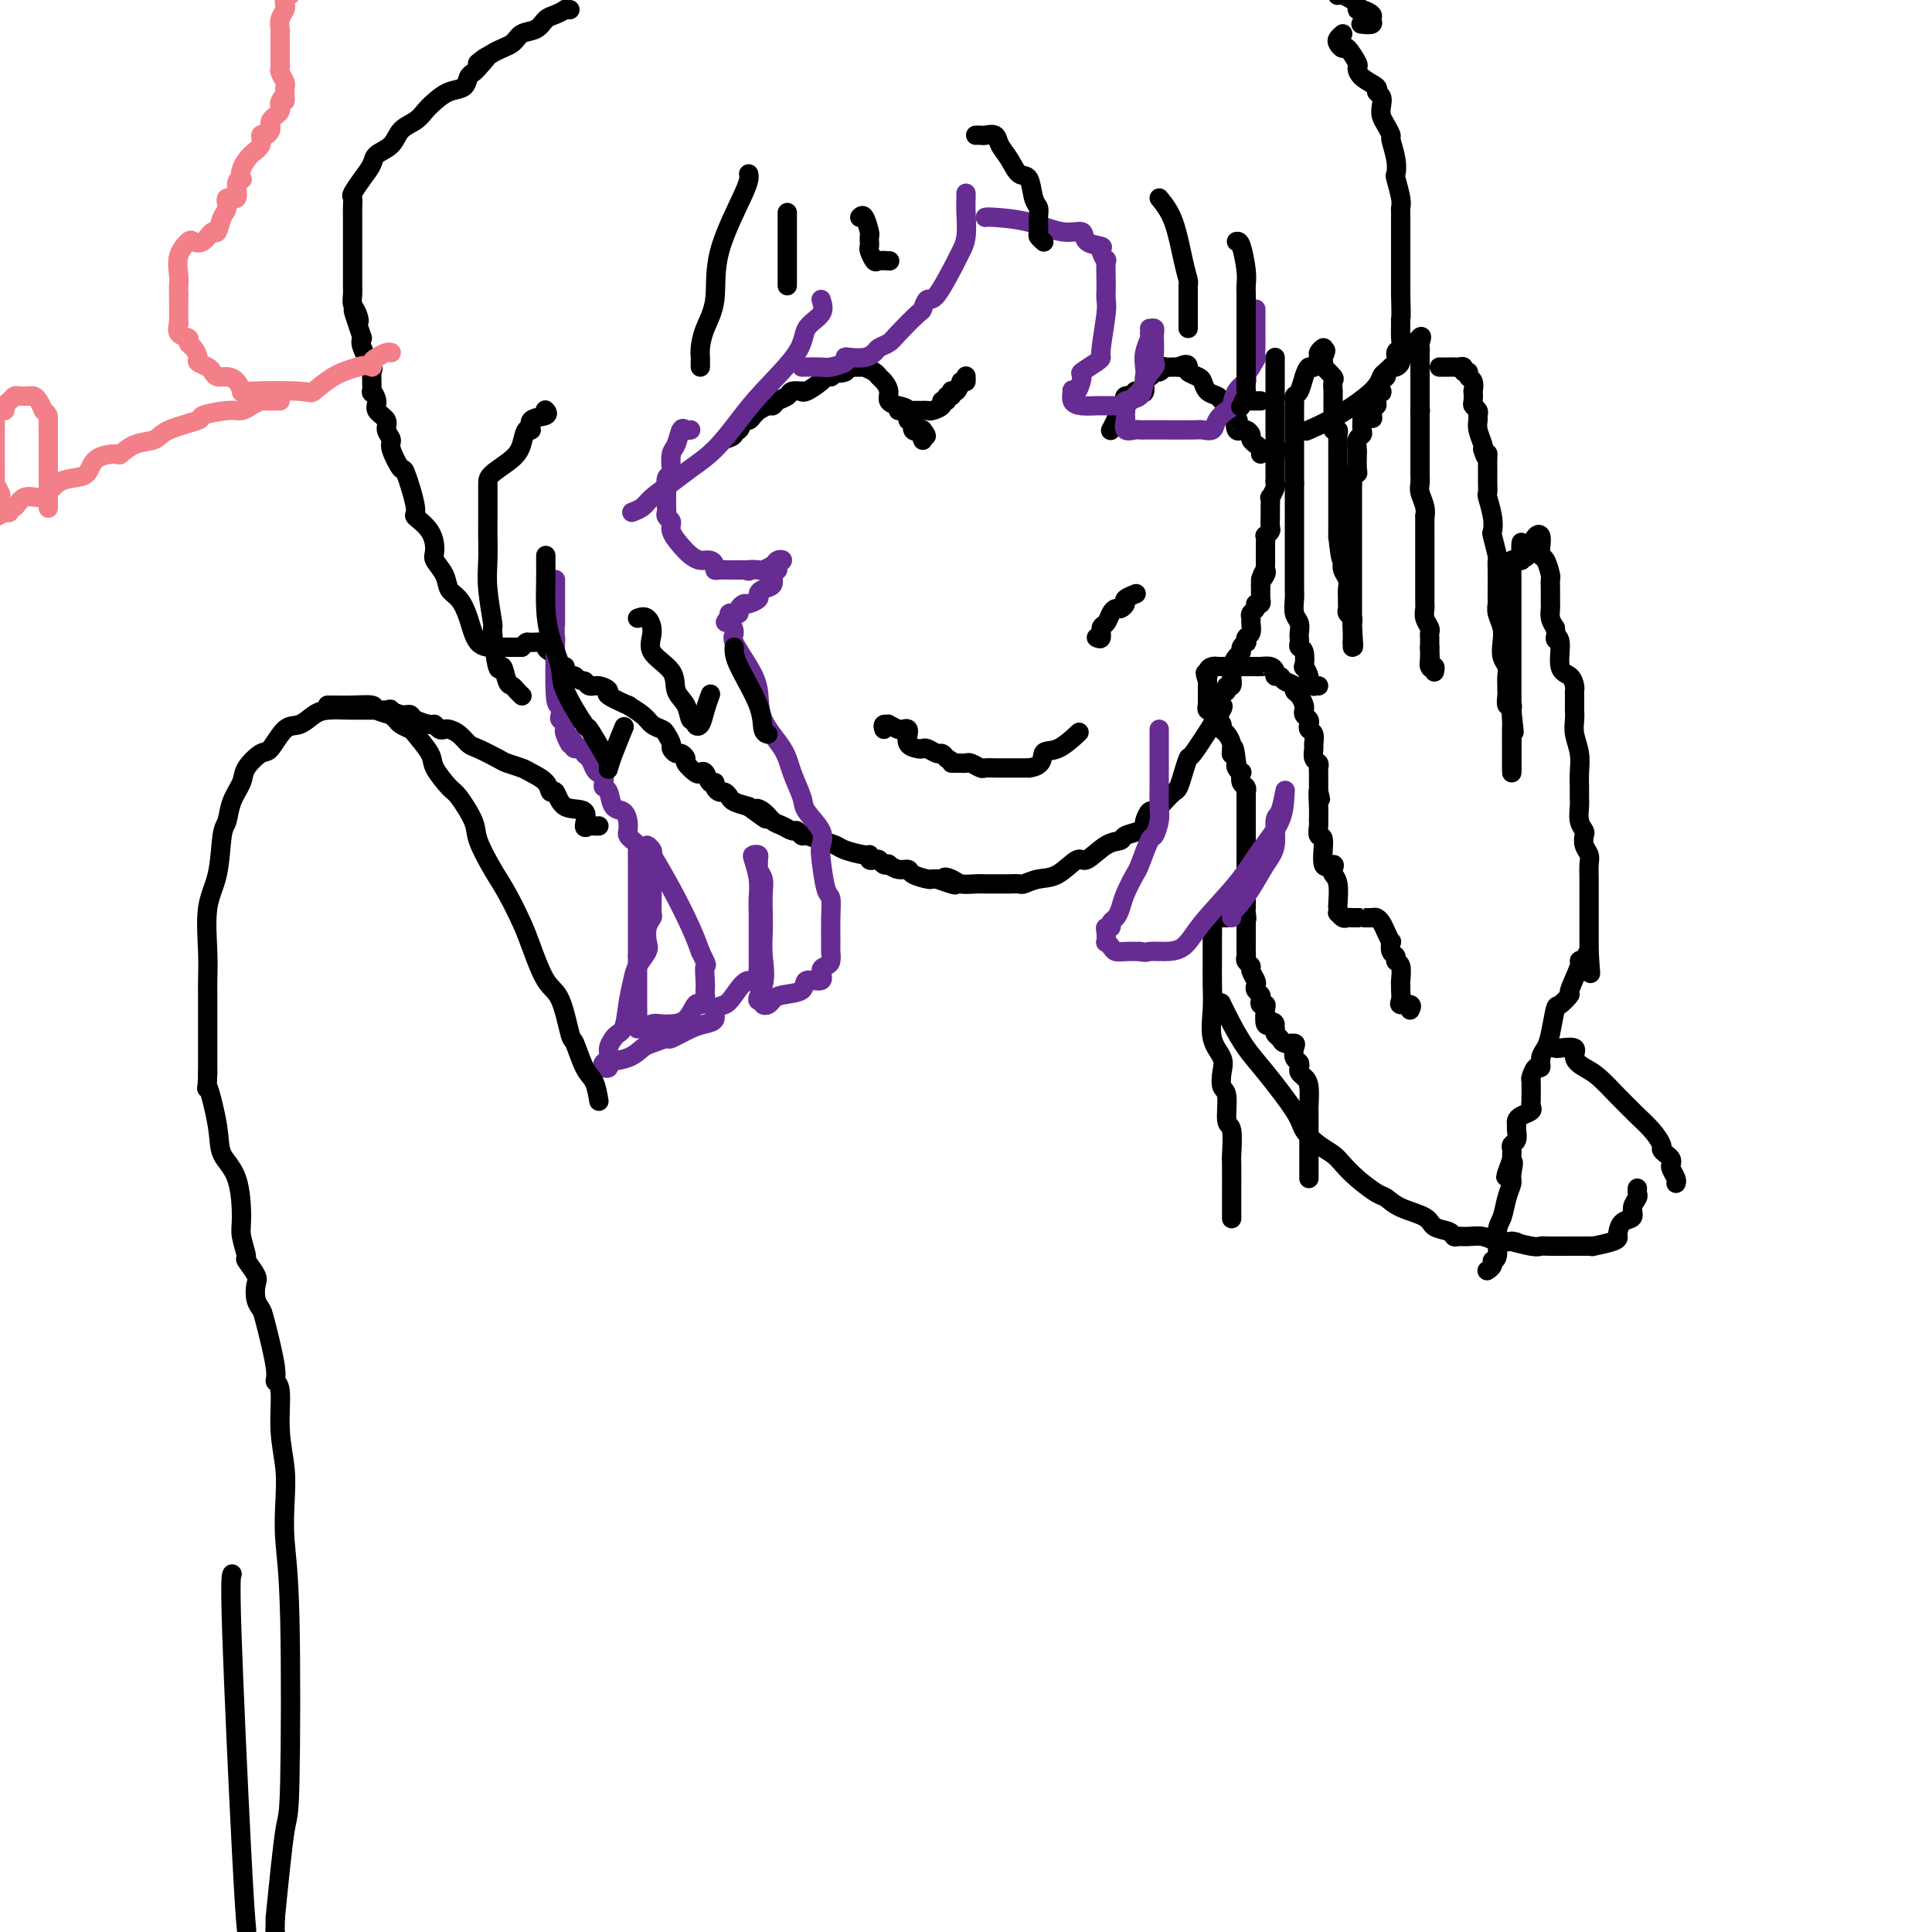 <svg viewBox='0 0 400 400' version='1.1' xmlns='http://www.w3.org/2000/svg' xmlns:xlink='http://www.w3.org/1999/xlink'><g fill='none' stroke='#000000' stroke-width='4' stroke-linecap='round' stroke-linejoin='round'><path d='M271,244c0.000,-0.322 0.000,-0.644 0,-1c-0.000,-0.356 -0.000,-0.746 0,-1c0.000,-0.254 0.000,-0.372 0,-1c-0.000,-0.628 -0.000,-1.768 0,-2c0.000,-0.232 0.000,0.442 0,0c-0.000,-0.442 -0.000,-1.999 0,-3c0.000,-1.001 0.001,-1.444 0,-2c-0.001,-0.556 -0.003,-1.224 0,-2c0.003,-0.776 0.011,-1.661 0,-2c-0.011,-0.339 -0.042,-0.132 0,-1c0.042,-0.868 0.156,-2.810 0,-4c-0.156,-1.190 -0.581,-1.627 -1,-2c-0.419,-0.373 -0.831,-0.681 -1,-1c-0.169,-0.319 -0.096,-0.650 0,-1c0.096,-0.350 0.215,-0.720 0,-1c-0.215,-0.280 -0.764,-0.470 -1,-1c-0.236,-0.530 -0.158,-1.399 0,-2c0.158,-0.601 0.396,-0.935 0,-1c-0.396,-0.065 -1.427,0.140 -2,0c-0.573,-0.140 -0.690,-0.625 -1,-1c-0.310,-0.375 -0.814,-0.639 -1,-1c-0.186,-0.361 -0.053,-0.817 0,-1c0.053,-0.183 0.027,-0.091 0,0'/><path d='M264,213c-1.018,-2.086 -0.063,-1.301 0,-1c0.063,0.301 -0.767,0.119 -1,0c-0.233,-0.119 0.130,-0.175 0,0c-0.130,0.175 -0.753,0.580 -1,0c-0.247,-0.580 -0.118,-2.144 0,-3c0.118,-0.856 0.224,-1.003 0,-1c-0.224,0.003 -0.778,0.155 -1,0c-0.222,-0.155 -0.111,-0.618 0,-1c0.111,-0.382 0.222,-0.683 0,-1c-0.222,-0.317 -0.776,-0.648 -1,-1c-0.224,-0.352 -0.116,-0.724 0,-1c0.116,-0.276 0.241,-0.455 0,-1c-0.241,-0.545 -0.849,-1.454 -1,-2c-0.151,-0.546 0.156,-0.729 0,-1c-0.156,-0.271 -0.774,-0.631 -1,-1c-0.226,-0.369 -0.061,-0.747 0,-1c0.061,-0.253 0.016,-0.382 0,-1c-0.016,-0.618 -0.004,-1.724 0,-2c0.004,-0.276 0.001,0.277 0,0c-0.001,-0.277 -0.000,-1.383 0,-2c0.000,-0.617 0.000,-0.743 0,-1c-0.000,-0.257 -0.000,-0.645 0,-1c0.000,-0.355 0.000,-0.678 0,-1'/><path d='M258,190c-0.928,-3.510 -0.249,-0.785 0,0c0.249,0.785 0.067,-0.371 0,-1c-0.067,-0.629 -0.018,-0.732 0,-1c0.018,-0.268 0.005,-0.701 0,-1c-0.005,-0.299 -0.001,-0.464 0,-1c0.001,-0.536 0.000,-1.443 0,-2c-0.000,-0.557 -0.000,-0.763 0,-1c0.000,-0.237 0.000,-0.505 0,-1c-0.000,-0.495 -0.000,-1.219 0,-2c0.000,-0.781 0.000,-1.620 0,-2c-0.000,-0.380 -0.000,-0.301 0,-1c0.000,-0.699 0.000,-2.177 0,-3c-0.000,-0.823 -0.000,-0.993 0,-1c0.000,-0.007 0.000,0.148 0,0c-0.000,-0.148 -0.000,-0.599 0,-1c0.000,-0.401 0.000,-0.752 0,-1c-0.000,-0.248 -0.000,-0.394 0,-1c0.000,-0.606 0.000,-1.673 0,-2c-0.000,-0.327 -0.000,0.085 0,0c0.000,-0.085 0.001,-0.667 0,-1c-0.001,-0.333 -0.004,-0.417 0,-1c0.004,-0.583 0.015,-1.667 0,-2c-0.015,-0.333 -0.056,0.083 0,0c0.056,-0.083 0.207,-0.666 0,-1c-0.207,-0.334 -0.774,-0.418 -1,-1c-0.226,-0.582 -0.112,-1.661 0,-2c0.112,-0.339 0.223,0.063 0,0c-0.223,-0.063 -0.778,-0.589 -1,-1c-0.222,-0.411 -0.111,-0.705 0,-1'/><path d='M256,158c-0.537,-5.340 -0.879,-2.692 -1,-2c-0.121,0.692 -0.022,-0.574 0,-1c0.022,-0.426 -0.032,-0.012 0,0c0.032,0.012 0.149,-0.378 0,-1c-0.149,-0.622 -0.566,-1.476 -1,-2c-0.434,-0.524 -0.886,-0.719 -1,-1c-0.114,-0.281 0.109,-0.649 0,-1c-0.109,-0.351 -0.551,-0.687 -1,-1c-0.449,-0.313 -0.905,-0.604 -1,-1c-0.095,-0.396 0.171,-0.898 0,-1c-0.171,-0.102 -0.778,0.194 -1,0c-0.222,-0.194 -0.060,-0.879 0,-1c0.060,-0.121 0.016,0.322 0,0c-0.016,-0.322 -0.004,-1.410 0,-2c0.004,-0.590 0.001,-0.684 0,-1c-0.001,-0.316 -0.000,-0.854 0,-1c0.000,-0.146 0.000,0.101 0,0c-0.000,-0.101 -0.000,-0.551 0,-1'/><path d='M250,141c-0.917,-2.812 -0.210,-1.342 0,-1c0.210,0.342 -0.076,-0.444 0,-1c0.076,-0.556 0.513,-0.881 1,-1c0.487,-0.119 1.023,-0.032 1,0c-0.023,0.032 -0.607,0.009 0,0c0.607,-0.009 2.403,-0.002 3,0c0.597,0.002 -0.005,0.001 0,0c0.005,-0.001 0.617,-0.000 1,0c0.383,0.000 0.538,0.000 1,0c0.462,-0.000 1.231,-0.000 2,0'/><path d='M259,138c1.431,-0.003 1.010,-0.011 1,0c-0.010,0.011 0.393,0.041 1,0c0.607,-0.041 1.418,-0.151 2,0c0.582,0.151 0.934,0.565 1,1c0.066,0.435 -0.155,0.890 0,1c0.155,0.110 0.685,-0.126 1,0c0.315,0.126 0.414,0.615 1,1c0.586,0.385 1.660,0.666 2,1c0.340,0.334 -0.053,0.719 0,1c0.053,0.281 0.554,0.456 1,1c0.446,0.544 0.838,1.455 1,2c0.162,0.545 0.095,0.724 0,1c-0.095,0.276 -0.218,0.650 0,1c0.218,0.350 0.776,0.675 1,1c0.224,0.325 0.113,0.649 0,1c-0.113,0.351 -0.227,0.728 0,1c0.227,0.272 0.797,0.440 1,1c0.203,0.560 0.040,1.512 0,2c-0.040,0.488 0.042,0.511 0,1c-0.042,0.489 -0.207,1.443 0,2c0.207,0.557 0.788,0.715 1,1c0.212,0.285 0.057,0.695 0,1c-0.057,0.305 -0.015,0.505 0,1c0.015,0.495 0.004,1.284 0,2c-0.004,0.716 -0.002,1.358 0,2'/><path d='M273,164c0.773,3.268 0.206,0.439 0,0c-0.206,-0.439 -0.051,1.513 0,3c0.051,1.487 -0.002,2.509 0,3c0.002,0.491 0.061,0.453 0,1c-0.061,0.547 -0.240,1.680 0,2c0.240,0.320 0.901,-0.174 1,1c0.099,1.174 -0.362,4.017 0,5c0.362,0.983 1.547,0.106 2,0c0.453,-0.106 0.174,0.559 0,1c-0.174,0.441 -0.243,0.658 0,1c0.243,0.342 0.796,0.809 1,2c0.204,1.191 0.058,3.108 0,4c-0.058,0.892 -0.027,0.761 0,1c0.027,0.239 0.049,0.849 0,1c-0.049,0.151 -0.168,-0.156 0,0c0.168,0.156 0.622,0.774 1,1c0.378,0.226 0.679,0.061 1,0c0.321,-0.061 0.663,-0.017 1,0c0.337,0.017 0.668,0.009 1,0'/><path d='M281,190c0.433,0.001 0.014,0.003 0,0c-0.014,-0.003 0.377,-0.009 1,0c0.623,0.009 1.477,0.035 2,0c0.523,-0.035 0.715,-0.130 1,0c0.285,0.130 0.664,0.487 1,1c0.336,0.513 0.630,1.184 1,2c0.370,0.816 0.816,1.777 1,2c0.184,0.223 0.106,-0.293 0,0c-0.106,0.293 -0.239,1.395 0,2c0.239,0.605 0.849,0.711 1,1c0.151,0.289 -0.156,0.759 0,1c0.156,0.241 0.774,0.253 1,1c0.226,0.747 0.058,2.229 0,3c-0.058,0.771 -0.008,0.833 0,1c0.008,0.167 -0.026,0.441 0,1c0.026,0.559 0.112,1.404 0,2c-0.112,0.596 -0.422,0.943 0,1c0.422,0.057 1.575,-0.177 2,0c0.425,0.177 0.121,0.765 0,1c-0.121,0.235 -0.061,0.118 0,0'/><path d='M273,142c-0.455,-0.027 -0.910,-0.054 -1,0c-0.090,0.054 0.186,0.189 0,0c-0.186,-0.189 -0.833,-0.702 -1,-1c-0.167,-0.298 0.148,-0.380 0,-1c-0.148,-0.620 -0.758,-1.777 -1,-2c-0.242,-0.223 -0.117,0.487 0,0c0.117,-0.487 0.227,-2.171 0,-3c-0.227,-0.829 -0.792,-0.803 -1,-1c-0.208,-0.197 -0.060,-0.618 0,-1c0.060,-0.382 0.030,-0.725 0,-1c-0.030,-0.275 -0.061,-0.482 0,-1c0.061,-0.518 0.212,-1.348 0,-2c-0.212,-0.652 -0.789,-1.125 -1,-2c-0.211,-0.875 -0.057,-2.153 0,-3c0.057,-0.847 0.015,-1.263 0,-2c-0.015,-0.737 -0.004,-1.796 0,-3c0.004,-1.204 0.001,-2.552 0,-3c-0.001,-0.448 -0.000,0.004 0,0c0.000,-0.004 0.000,-0.462 0,-1c-0.000,-0.538 -0.000,-1.154 0,-2c0.000,-0.846 0.000,-1.920 0,-3c-0.000,-1.080 -0.000,-2.166 0,-3c0.000,-0.834 0.000,-1.417 0,-2c-0.000,-0.583 -0.000,-1.167 0,-2c0.000,-0.833 0.000,-1.917 0,-3'/><path d='M268,100c0.000,-4.234 0.000,-2.819 0,-3c-0.000,-0.181 -0.000,-1.959 0,-3c0.000,-1.041 0.000,-1.346 0,-2c-0.000,-0.654 -0.000,-1.656 0,-2c0.000,-0.344 0.000,-0.028 0,-1c-0.000,-0.972 -0.001,-3.230 0,-4c0.001,-0.770 0.003,-0.050 0,0c-0.003,0.050 -0.012,-0.570 0,-1c0.012,-0.430 0.045,-0.669 0,-1c-0.045,-0.331 -0.167,-0.752 0,-1c0.167,-0.248 0.623,-0.322 1,-1c0.377,-0.678 0.674,-1.960 1,-3c0.326,-1.040 0.679,-1.838 1,-2c0.321,-0.162 0.608,0.313 1,0c0.392,-0.313 0.889,-1.414 1,-2c0.111,-0.586 -0.162,-0.658 0,-1c0.162,-0.342 0.761,-0.955 1,-1c0.239,-0.045 0.120,0.477 0,1'/><path d='M274,73c0.931,-1.208 0.257,0.272 0,1c-0.257,0.728 -0.097,0.705 0,1c0.097,0.295 0.131,0.910 0,1c-0.131,0.090 -0.427,-0.345 0,0c0.427,0.345 1.579,1.469 2,2c0.421,0.531 0.113,0.470 0,1c-0.113,0.530 -0.030,1.652 0,2c0.030,0.348 0.008,-0.080 0,0c-0.008,0.080 -0.002,0.666 0,1c0.002,0.334 0.001,0.417 0,1c-0.001,0.583 -0.001,1.667 0,2c0.001,0.333 0.004,-0.083 0,0c-0.004,0.083 -0.015,0.667 0,1c0.015,0.333 0.057,0.417 0,1c-0.057,0.583 -0.211,1.665 0,2c0.211,0.335 0.789,-0.077 1,0c0.211,0.077 0.057,0.645 0,1c-0.057,0.355 -0.015,0.498 0,1c0.015,0.502 0.004,1.362 0,2c-0.004,0.638 -0.001,1.052 0,1c0.001,-0.052 0.000,-0.571 0,0c-0.000,0.571 -0.000,2.231 0,3c0.000,0.769 0.000,0.646 0,1c-0.000,0.354 -0.000,1.184 0,2c0.000,0.816 0.000,1.618 0,2c-0.000,0.382 -0.000,0.344 0,1c0.000,0.656 0.000,2.004 0,3c-0.000,0.996 -0.000,1.638 0,2c0.000,0.362 0.000,0.444 0,1c-0.000,0.556 -0.000,1.588 0,2c0.000,0.412 0.000,0.206 0,0'/><path d='M277,111c0.686,6.750 0.902,4.623 1,4c0.098,-0.623 0.079,0.256 0,1c-0.079,0.744 -0.217,1.351 0,2c0.217,0.649 0.791,1.340 1,2c0.209,0.660 0.055,1.290 0,2c-0.055,0.710 -0.011,1.500 0,2c0.011,0.500 -0.011,0.712 0,1c0.011,0.288 0.056,0.654 0,1c-0.056,0.346 -0.211,0.674 0,1c0.211,0.326 0.789,0.652 1,1c0.211,0.348 0.057,0.719 0,1c-0.057,0.281 -0.015,0.472 0,1c0.015,0.528 0.004,1.393 0,2c-0.004,0.607 -0.001,0.957 0,1c0.001,0.043 0.000,-0.219 0,0c-0.000,0.219 -0.000,0.920 0,1c0.000,0.080 0.000,-0.460 0,-1'/><path d='M280,133c0.464,2.762 0.124,-1.333 0,-3c-0.124,-1.667 -0.033,-0.907 0,-1c0.033,-0.093 0.009,-1.040 0,-2c-0.009,-0.960 -0.002,-1.933 0,-3c0.002,-1.067 0.001,-2.229 0,-3c-0.001,-0.771 -0.000,-1.152 0,-2c0.000,-0.848 0.000,-2.163 0,-3c-0.000,-0.837 -0.000,-1.194 0,-2c0.000,-0.806 0.000,-2.059 0,-3c-0.000,-0.941 0.000,-1.570 0,-2c-0.000,-0.430 -0.000,-0.661 0,-1c0.000,-0.339 0.000,-0.788 0,-1c-0.000,-0.212 -0.000,-0.188 0,-1c0.000,-0.812 0.000,-2.459 0,-3c-0.000,-0.541 -0.001,0.023 0,0c0.001,-0.023 0.004,-0.633 0,-1c-0.004,-0.367 -0.015,-0.491 0,-1c0.015,-0.509 0.057,-1.402 0,-2c-0.057,-0.598 -0.211,-0.902 0,-1c0.211,-0.098 0.789,0.010 1,0c0.211,-0.010 0.056,-0.139 0,-1c-0.056,-0.861 -0.011,-2.454 0,-3c0.011,-0.546 -0.011,-0.043 0,0c0.011,0.043 0.055,-0.372 0,-1c-0.055,-0.628 -0.211,-1.467 0,-2c0.211,-0.533 0.788,-0.759 1,-1c0.212,-0.241 0.061,-0.497 0,-1c-0.061,-0.503 -0.030,-1.251 0,-2'/><path d='M282,87c0.758,-7.299 1.653,-2.547 2,-1c0.347,1.547 0.146,-0.110 0,-1c-0.146,-0.890 -0.236,-1.013 0,-1c0.236,0.013 0.799,0.161 1,0c0.201,-0.161 0.040,-0.630 0,-1c-0.040,-0.370 0.041,-0.642 0,-1c-0.041,-0.358 -0.203,-0.803 0,-1c0.203,-0.197 0.771,-0.147 1,0c0.229,0.147 0.118,0.389 0,0c-0.118,-0.389 -0.243,-1.411 0,-2c0.243,-0.589 0.852,-0.746 1,-1c0.148,-0.254 -0.167,-0.607 0,-1c0.167,-0.393 0.815,-0.827 1,-1c0.185,-0.173 -0.093,-0.084 0,0c0.093,0.084 0.559,0.162 1,0c0.441,-0.162 0.858,-0.564 1,-1c0.142,-0.436 0.009,-0.904 0,-1c-0.009,-0.096 0.105,0.182 0,0c-0.105,-0.182 -0.430,-0.822 0,-1c0.430,-0.178 1.616,0.106 2,0c0.384,-0.106 -0.033,-0.602 0,-1c0.033,-0.398 0.517,-0.699 1,-1'/><path d='M293,71c1.928,-2.527 1.249,-0.845 1,0c-0.249,0.845 -0.067,0.851 0,1c0.067,0.149 0.018,0.439 0,1c-0.018,0.561 -0.005,1.392 0,2c0.005,0.608 0.001,0.993 0,1c-0.001,0.007 -0.000,-0.363 0,0c0.000,0.363 0.000,1.459 0,2c-0.000,0.541 -0.000,0.526 0,1c0.000,0.474 0.000,1.436 0,2c-0.000,0.564 -0.000,0.729 0,1c0.000,0.271 0.000,0.649 0,1c-0.000,0.351 -0.000,0.676 0,1'/><path d='M294,84c0.155,2.186 0.041,1.152 0,1c-0.041,-0.152 -0.011,0.580 0,1c0.011,0.420 0.003,0.530 0,1c-0.003,0.470 -0.001,1.299 0,2c0.001,0.701 0.000,1.272 0,2c-0.000,0.728 0.000,1.613 0,2c-0.000,0.387 -0.001,0.277 0,1c0.001,0.723 0.004,2.280 0,3c-0.004,0.720 -0.015,0.604 0,1c0.015,0.396 0.057,1.304 0,2c-0.057,0.696 -0.211,1.178 0,2c0.211,0.822 0.789,1.983 1,3c0.211,1.017 0.057,1.890 0,2c-0.057,0.110 -0.015,-0.544 0,0c0.015,0.544 0.004,2.286 0,3c-0.004,0.714 -0.001,0.401 0,1c0.001,0.599 0.000,2.108 0,3c-0.000,0.892 -0.000,1.165 0,2c0.000,0.835 0.000,2.233 0,3c-0.000,0.767 -0.000,0.902 0,1c0.000,0.098 0.000,0.158 0,1c-0.000,0.842 -0.001,2.466 0,3c0.001,0.534 0.004,-0.022 0,0c-0.004,0.022 -0.015,0.622 0,1c0.015,0.378 0.057,0.535 0,1c-0.057,0.465 -0.211,1.238 0,2c0.211,0.762 0.789,1.514 1,2c0.211,0.486 0.057,0.708 0,1c-0.057,0.292 -0.015,0.656 0,1c0.015,0.344 0.004,0.670 0,1c-0.004,0.330 -0.002,0.665 0,1'/><path d='M296,134c0.305,7.935 0.068,2.771 0,1c-0.068,-1.771 0.034,-0.149 0,1c-0.034,1.149 -0.205,1.823 0,2c0.205,0.177 0.786,-0.145 1,0c0.214,0.145 0.061,0.756 0,1c-0.061,0.244 -0.031,0.122 0,0'/><path d='M298,76c0.334,-0.001 0.668,-0.001 1,0c0.332,0.001 0.662,0.004 1,0c0.338,-0.004 0.683,-0.016 1,0c0.317,0.016 0.606,0.060 1,0c0.394,-0.060 0.894,-0.225 1,0c0.106,0.225 -0.182,0.839 0,1c0.182,0.161 0.833,-0.130 1,0c0.167,0.130 -0.151,0.683 0,1c0.151,0.317 0.772,0.400 1,1c0.228,0.600 0.065,1.719 0,2c-0.065,0.281 -0.032,-0.275 0,0c0.032,0.275 0.061,1.383 0,2c-0.061,0.617 -0.214,0.745 0,1c0.214,0.255 0.793,0.639 1,1c0.207,0.361 0.042,0.699 0,1c-0.042,0.301 0.040,0.565 0,1c-0.040,0.435 -0.203,1.040 0,2c0.203,0.960 0.772,2.274 1,3c0.228,0.726 0.114,0.863 0,1'/><path d='M307,93c0.691,2.671 0.917,1.348 1,1c0.083,-0.348 0.023,0.278 0,1c-0.023,0.722 -0.007,1.539 0,2c0.007,0.461 0.006,0.566 0,1c-0.006,0.434 -0.015,1.196 0,2c0.015,0.804 0.056,1.651 0,2c-0.056,0.349 -0.207,0.199 0,1c0.207,0.801 0.774,2.553 1,4c0.226,1.447 0.113,2.588 0,3c-0.113,0.412 -0.226,0.096 0,1c0.226,0.904 0.793,3.030 1,4c0.207,0.970 0.056,0.784 0,1c-0.056,0.216 -0.016,0.834 0,2c0.016,1.166 0.008,2.882 0,4c-0.008,1.118 -0.016,1.639 0,2c0.016,0.361 0.056,0.562 0,1c-0.056,0.438 -0.207,1.115 0,2c0.207,0.885 0.774,1.980 1,3c0.226,1.020 0.113,1.966 0,3c-0.113,1.034 -0.226,2.157 0,3c0.226,0.843 0.793,1.406 1,2c0.207,0.594 0.056,1.219 0,2c-0.056,0.781 -0.016,1.720 0,2c0.016,0.280 0.008,-0.097 0,0c-0.008,0.097 -0.016,0.670 0,1c0.016,0.330 0.056,0.418 0,1c-0.056,0.582 -0.207,1.657 0,2c0.207,0.343 0.774,-0.045 1,0c0.226,0.045 0.113,0.522 0,1'/><path d='M313,147c0.928,8.540 0.249,2.889 0,1c-0.249,-1.889 -0.067,-0.016 0,1c0.067,1.016 0.018,1.175 0,2c-0.018,0.825 -0.005,2.315 0,3c0.005,0.685 0.001,0.566 0,1c-0.001,0.434 -0.000,1.420 0,2c0.000,0.580 0.000,0.753 0,1c-0.000,0.247 -0.000,0.566 0,1c0.000,0.434 0.000,0.981 0,1c-0.000,0.019 -0.000,-0.491 0,-1'/><path d='M313,159c0.000,1.468 0.000,-0.862 0,-2c0.000,-1.138 0.000,-1.083 0,-2c0.000,-0.917 0.000,-2.804 0,-4c0.000,-1.196 -0.000,-1.700 0,-2c0.000,-0.300 0.000,-0.395 0,-1c-0.000,-0.605 -0.000,-1.721 0,-2c0.000,-0.279 0.000,0.280 0,0c-0.000,-0.280 -0.000,-1.398 0,-2c0.000,-0.602 0.000,-0.688 0,-1c-0.000,-0.312 -0.000,-0.848 0,-1c0.000,-0.152 0.000,0.082 0,0c-0.000,-0.082 -0.000,-0.481 0,-1c0.000,-0.519 0.000,-1.160 0,-2c-0.000,-0.840 -0.000,-1.880 0,-3c0.000,-1.120 0.000,-2.322 0,-3c-0.000,-0.678 -0.000,-0.834 0,-1c0.000,-0.166 0.000,-0.342 0,-1c-0.000,-0.658 -0.000,-1.797 0,-3c0.000,-1.203 0.000,-2.469 0,-3c-0.000,-0.531 -0.000,-0.327 0,-1c0.000,-0.673 0.000,-2.221 0,-3c-0.000,-0.779 -0.001,-0.787 0,-1c0.001,-0.213 0.003,-0.632 0,-1c-0.003,-0.368 -0.012,-0.687 0,-1c0.012,-0.313 0.044,-0.620 0,-1c-0.044,-0.380 -0.166,-0.833 0,-1c0.166,-0.167 0.619,-0.048 1,0c0.381,0.048 0.691,0.024 1,0'/><path d='M315,116c0.185,-6.826 -0.353,-2.391 0,-1c0.353,1.391 1.597,-0.263 2,-1c0.403,-0.737 -0.036,-0.558 0,-1c0.036,-0.442 0.548,-1.505 1,-2c0.452,-0.495 0.843,-0.423 1,0c0.157,0.423 0.081,1.197 0,2c-0.081,0.803 -0.165,1.633 0,2c0.165,0.367 0.580,0.269 1,1c0.420,0.731 0.845,2.291 1,3c0.155,0.709 0.042,0.567 0,1c-0.042,0.433 -0.011,1.440 0,2c0.011,0.560 0.003,0.674 0,1c-0.003,0.326 -0.002,0.864 0,1c0.002,0.136 0.003,-0.129 0,0c-0.003,0.129 -0.011,0.653 0,1c0.011,0.347 0.041,0.516 0,1c-0.041,0.484 -0.155,1.281 0,2c0.155,0.719 0.577,1.359 1,2'/><path d='M322,130c0.551,3.406 -0.073,2.422 0,2c0.073,-0.422 0.843,-0.282 1,1c0.157,1.282 -0.298,3.704 0,5c0.298,1.296 1.348,1.464 2,2c0.652,0.536 0.907,1.438 1,2c0.093,0.562 0.025,0.783 0,1c-0.025,0.217 -0.008,0.431 0,1c0.008,0.569 0.006,1.495 0,2c-0.006,0.505 -0.016,0.589 0,1c0.016,0.411 0.057,1.149 0,2c-0.057,0.851 -0.211,1.814 0,3c0.211,1.186 0.789,2.596 1,4c0.211,1.404 0.056,2.802 0,4c-0.056,1.198 -0.011,2.195 0,3c0.011,0.805 -0.011,1.419 0,2c0.011,0.581 0.054,1.128 0,2c-0.054,0.872 -0.207,2.068 0,3c0.207,0.932 0.773,1.600 1,2c0.227,0.400 0.113,0.532 0,1c-0.113,0.468 -0.227,1.271 0,2c0.227,0.729 0.793,1.385 1,2c0.207,0.615 0.056,1.190 0,2c-0.056,0.810 -0.015,1.855 0,3c0.015,1.145 0.004,2.388 0,3c-0.004,0.612 -0.001,0.591 0,1c0.001,0.409 0.000,1.247 0,2c-0.000,0.753 -0.000,1.420 0,2c0.000,0.580 0.000,1.073 0,2c-0.000,0.927 -0.000,2.288 0,3c0.000,0.712 0.000,0.775 0,1c-0.000,0.225 -0.000,0.613 0,1'/><path d='M329,197c0.506,8.521 0.271,2.823 0,1c-0.271,-1.823 -0.579,0.227 -1,1c-0.421,0.773 -0.957,0.267 -1,0c-0.043,-0.267 0.406,-0.297 0,1c-0.406,1.297 -1.667,3.919 -2,5c-0.333,1.081 0.262,0.621 0,1c-0.262,0.379 -1.381,1.595 -2,2c-0.619,0.405 -0.740,-0.003 -1,1c-0.260,1.003 -0.661,3.415 -1,5c-0.339,1.585 -0.616,2.341 -1,3c-0.384,0.659 -0.873,1.221 -1,2c-0.127,0.779 0.110,1.774 0,2c-0.110,0.226 -0.565,-0.319 -1,0c-0.435,0.319 -0.849,1.500 -1,2c-0.151,0.500 -0.039,0.319 0,1c0.039,0.681 0.004,2.224 0,3c-0.004,0.776 0.023,0.785 0,1c-0.023,0.215 -0.097,0.635 0,1c0.097,0.365 0.366,0.674 0,1c-0.366,0.326 -1.365,0.668 -2,1c-0.635,0.332 -0.906,0.652 -1,1c-0.094,0.348 -0.011,0.723 0,1c0.011,0.277 -0.050,0.455 0,1c0.050,0.545 0.209,1.455 0,2c-0.209,0.545 -0.788,0.723 -1,1c-0.212,0.277 -0.057,0.651 0,1c0.057,0.349 0.016,0.671 0,1c-0.016,0.329 -0.008,0.664 0,1'/><path d='M313,240c-2.472,6.781 -0.651,2.233 0,1c0.651,-1.233 0.132,0.849 0,2c-0.132,1.151 0.123,1.370 0,2c-0.123,0.630 -0.626,1.671 -1,3c-0.374,1.329 -0.621,2.947 -1,4c-0.379,1.053 -0.890,1.540 -1,3c-0.110,1.460 0.180,3.894 0,5c-0.180,1.106 -0.832,0.884 -1,1c-0.168,0.116 0.147,0.570 0,1c-0.147,0.430 -0.756,0.837 -1,1c-0.244,0.163 -0.122,0.081 0,0'/><path d='M253,208c-0.156,-0.326 -0.311,-0.653 0,0c0.311,0.653 1.090,2.285 2,4c0.910,1.715 1.951,3.513 3,5c1.049,1.487 2.105,2.664 4,5c1.895,2.336 4.629,5.833 6,8c1.371,2.167 1.380,3.006 2,4c0.620,0.994 1.850,2.144 3,3c1.150,0.856 2.219,1.419 3,2c0.781,0.581 1.274,1.181 2,2c0.726,0.819 1.687,1.857 3,3c1.313,1.143 2.980,2.390 4,3c1.020,0.610 1.394,0.583 2,1c0.606,0.417 1.444,1.278 3,2c1.556,0.722 3.831,1.304 5,2c1.169,0.696 1.233,1.507 2,2c0.767,0.493 2.239,0.667 3,1c0.761,0.333 0.812,0.825 1,1c0.188,0.175 0.515,0.033 1,0c0.485,-0.033 1.130,0.043 2,0c0.870,-0.043 1.965,-0.204 3,0c1.035,0.204 2.010,0.773 3,1c0.990,0.227 1.995,0.114 3,0'/><path d='M313,257c2.261,0.403 -0.088,-0.088 0,0c0.088,0.088 2.611,0.756 4,1c1.389,0.244 1.643,0.065 2,0c0.357,-0.065 0.817,-0.018 2,0c1.183,0.018 3.090,0.005 4,0c0.910,-0.005 0.823,-0.001 1,0c0.177,0.001 0.618,0.001 1,0c0.382,-0.001 0.705,-0.003 1,0c0.295,0.003 0.563,0.012 1,0c0.437,-0.012 1.045,-0.044 1,0c-0.045,0.044 -0.742,0.162 0,0c0.742,-0.162 2.925,-0.606 4,-1c1.075,-0.394 1.044,-0.738 1,-1c-0.044,-0.262 -0.099,-0.441 0,-1c0.099,-0.559 0.352,-1.497 1,-2c0.648,-0.503 1.690,-0.569 2,-1c0.310,-0.431 -0.113,-1.226 0,-2c0.113,-0.774 0.762,-1.527 1,-2c0.238,-0.473 0.064,-0.666 0,-1c-0.064,-0.334 -0.018,-0.810 0,-1c0.018,-0.190 0.009,-0.095 0,0'/><path d='M255,187c0.000,0.000 0.100,0.100 0.1,0.1'/><path d='M322,217c0.071,0.047 0.143,0.094 1,0c0.857,-0.094 2.501,-0.328 3,0c0.499,0.328 -0.146,1.219 0,2c0.146,0.781 1.084,1.450 2,2c0.916,0.550 1.810,0.979 3,2c1.190,1.021 2.677,2.634 4,4c1.323,1.366 2.483,2.484 3,3c0.517,0.516 0.390,0.428 1,1c0.610,0.572 1.957,1.802 3,3c1.043,1.198 1.782,2.363 2,3c0.218,0.637 -0.086,0.747 0,1c0.086,0.253 0.563,0.649 1,1c0.437,0.351 0.835,0.658 1,1c0.165,0.342 0.097,0.719 0,1c-0.097,0.281 -0.222,0.467 0,1c0.222,0.533 0.790,1.413 1,2c0.210,0.587 0.060,0.882 0,1c-0.060,0.118 -0.030,0.059 0,0'/><path d='M254,190c-0.340,-0.001 -0.680,-0.002 -1,0c-0.320,0.002 -0.622,0.008 -1,0c-0.378,-0.008 -0.834,-0.029 -1,0c-0.166,0.029 -0.044,0.109 0,1c0.044,0.891 0.010,2.594 0,4c-0.010,1.406 0.005,2.515 0,4c-0.005,1.485 -0.029,3.345 0,5c0.029,1.655 0.112,3.105 0,5c-0.112,1.895 -0.418,4.233 0,6c0.418,1.767 1.561,2.961 2,4c0.439,1.039 0.174,1.923 0,3c-0.174,1.077 -0.257,2.345 0,3c0.257,0.655 0.853,0.695 1,2c0.147,1.305 -0.157,3.874 0,5c0.157,1.126 0.774,0.810 1,2c0.226,1.190 0.061,3.885 0,5c-0.061,1.115 -0.016,0.649 0,2c0.016,1.351 0.004,4.520 0,6c-0.004,1.480 -0.001,1.273 0,2c0.001,0.727 0.000,2.388 0,3c-0.000,0.612 -0.000,0.175 0,0c0.000,-0.175 0.000,-0.087 0,0'/><path d='M108,134c0.402,-0.429 0.804,-0.858 1,-1c0.196,-0.142 0.185,0.002 1,0c0.815,-0.002 2.456,-0.150 3,0c0.544,0.150 -0.008,0.600 0,1c0.008,0.400 0.575,0.751 1,1c0.425,0.249 0.708,0.395 1,1c0.292,0.605 0.594,1.667 1,2c0.406,0.333 0.917,-0.064 1,0c0.083,0.064 -0.262,0.590 0,1c0.262,0.410 1.131,0.705 2,1'/><path d='M119,140c1.343,1.245 1.701,0.857 2,1c0.299,0.143 0.541,0.817 1,1c0.459,0.183 1.136,-0.124 2,0c0.864,0.124 1.916,0.680 2,1c0.084,0.320 -0.799,0.404 0,1c0.799,0.596 3.279,1.704 4,2c0.721,0.296 -0.315,-0.220 0,0c0.315,0.220 1.983,1.176 3,2c1.017,0.824 1.382,1.516 2,2c0.618,0.484 1.489,0.761 2,1c0.511,0.239 0.661,0.441 1,1c0.339,0.559 0.866,1.473 1,2c0.134,0.527 -0.123,0.665 0,1c0.123,0.335 0.628,0.868 1,1c0.372,0.132 0.610,-0.136 1,0c0.390,0.136 0.931,0.675 1,1c0.069,0.325 -0.333,0.434 0,1c0.333,0.566 1.400,1.587 2,2c0.600,0.413 0.734,0.219 1,0c0.266,-0.219 0.663,-0.461 1,0c0.337,0.461 0.615,1.625 1,2c0.385,0.375 0.877,-0.040 1,0c0.123,0.040 -0.123,0.536 0,1c0.123,0.464 0.616,0.898 1,1c0.384,0.102 0.660,-0.127 1,0c0.340,0.127 0.745,0.611 1,1c0.255,0.389 0.358,0.683 1,1c0.642,0.317 1.821,0.659 3,1'/><path d='M155,167c5.987,4.433 2.956,2.015 2,1c-0.956,-1.015 0.163,-0.627 1,0c0.837,0.627 1.390,1.492 2,2c0.610,0.508 1.275,0.657 2,1c0.725,0.343 1.509,0.879 2,1c0.491,0.121 0.688,-0.175 1,0c0.312,0.175 0.739,0.820 1,1c0.261,0.180 0.357,-0.105 1,0c0.643,0.105 1.833,0.602 3,1c1.167,0.398 2.312,0.699 3,1c0.688,0.301 0.919,0.603 2,1c1.081,0.397 3.011,0.890 4,1c0.989,0.110 1.038,-0.163 1,0c-0.038,0.163 -0.164,0.762 0,1c0.164,0.238 0.617,0.115 1,0c0.383,-0.115 0.697,-0.223 1,0c0.303,0.223 0.596,0.777 1,1c0.404,0.223 0.918,0.115 1,0c0.082,-0.115 -0.269,-0.237 0,0c0.269,0.237 1.157,0.834 2,1c0.843,0.166 1.640,-0.099 2,0c0.360,0.099 0.282,0.563 1,1c0.718,0.437 2.232,0.849 3,1c0.768,0.151 0.791,0.043 1,0c0.209,-0.043 0.605,-0.022 1,0'/><path d='M194,182c6.447,2.337 3.064,0.679 2,0c-1.064,-0.679 0.191,-0.378 1,0c0.809,0.378 1.172,0.833 2,1c0.828,0.167 2.120,0.045 3,0c0.880,-0.045 1.348,-0.012 2,0c0.652,0.012 1.488,0.003 2,0c0.512,-0.003 0.699,0.000 1,0c0.301,-0.000 0.716,-0.004 1,0c0.284,0.004 0.438,0.015 1,0c0.562,-0.015 1.534,-0.054 2,0c0.466,0.054 0.427,0.203 1,0c0.573,-0.203 1.759,-0.759 3,-1c1.241,-0.241 2.536,-0.169 4,-1c1.464,-0.831 3.097,-2.565 4,-3c0.903,-0.435 1.075,0.431 2,0c0.925,-0.431 2.602,-2.157 4,-3c1.398,-0.843 2.517,-0.802 3,-1c0.483,-0.198 0.329,-0.635 1,-1c0.671,-0.365 2.168,-0.656 3,-1c0.832,-0.344 0.999,-0.739 1,-1c0.001,-0.261 -0.165,-0.389 0,-1c0.165,-0.611 0.660,-1.706 1,-2c0.340,-0.294 0.525,0.214 1,0c0.475,-0.214 1.241,-1.151 2,-2c0.759,-0.849 1.510,-1.610 2,-2c0.490,-0.390 0.717,-0.408 1,-1c0.283,-0.592 0.622,-1.757 1,-3c0.378,-1.243 0.794,-2.566 1,-3c0.206,-0.434 0.202,0.019 1,-1c0.798,-1.019 2.399,-3.509 4,-6'/><path d='M251,150c2.791,-4.199 2.268,-3.698 2,-4c-0.268,-0.302 -0.282,-1.408 0,-2c0.282,-0.592 0.860,-0.670 1,-1c0.140,-0.330 -0.159,-0.914 0,-1c0.159,-0.086 0.777,0.324 1,0c0.223,-0.324 0.050,-1.382 0,-2c-0.050,-0.618 0.024,-0.795 0,-1c-0.024,-0.205 -0.146,-0.437 0,-1c0.146,-0.563 0.561,-1.456 1,-2c0.439,-0.544 0.901,-0.737 1,-1c0.099,-0.263 -0.166,-0.594 0,-1c0.166,-0.406 0.762,-0.886 1,-1c0.238,-0.114 0.117,0.138 0,0c-0.117,-0.138 -0.228,-0.667 0,-1c0.228,-0.333 0.797,-0.470 1,-1c0.203,-0.530 0.039,-1.452 0,-2c-0.039,-0.548 0.046,-0.720 0,-1c-0.046,-0.280 -0.223,-0.667 0,-1c0.223,-0.333 0.844,-0.610 1,-1c0.156,-0.390 -0.154,-0.892 0,-1c0.154,-0.108 0.773,0.178 1,0c0.227,-0.178 0.061,-0.821 0,-1c-0.061,-0.179 -0.016,0.107 0,0c0.016,-0.107 0.004,-0.606 0,-1c-0.004,-0.394 -0.001,-0.684 0,-1c0.001,-0.316 0.001,-0.658 0,-1'/><path d='M261,121c1.486,-4.665 0.202,-1.827 0,-1c-0.202,0.827 0.678,-0.356 1,-1c0.322,-0.644 0.086,-0.750 0,-1c-0.086,-0.250 -0.023,-0.643 0,-1c0.023,-0.357 0.006,-0.678 0,-1c-0.006,-0.322 -0.003,-0.646 0,-1c0.003,-0.354 0.005,-0.739 0,-1c-0.005,-0.261 -0.015,-0.397 0,-1c0.015,-0.603 0.057,-1.672 0,-2c-0.057,-0.328 -0.211,0.085 0,0c0.211,-0.085 0.789,-0.667 1,-1c0.211,-0.333 0.057,-0.416 0,-1c-0.057,-0.584 -0.015,-1.667 0,-2c0.015,-0.333 0.003,0.084 0,0c-0.003,-0.084 0.003,-0.670 0,-1c-0.003,-0.330 -0.015,-0.403 0,-1c0.015,-0.597 0.057,-1.718 0,-2c-0.057,-0.282 -0.211,0.274 0,0c0.211,-0.274 0.789,-1.378 1,-2c0.211,-0.622 0.057,-0.763 0,-1c-0.057,-0.237 -0.015,-0.569 0,-1c0.015,-0.431 0.004,-0.962 0,-1c-0.004,-0.038 -0.001,0.418 0,0c0.001,-0.418 0.001,-1.709 0,-3'/><path d='M264,95c0.464,-4.262 0.124,-1.915 0,-1c-0.124,0.915 -0.033,0.400 0,0c0.033,-0.400 0.009,-0.686 0,-1c-0.009,-0.314 -0.002,-0.657 0,-1c0.002,-0.343 0.001,-0.687 0,-1c-0.001,-0.313 -0.000,-0.595 0,-1c0.000,-0.405 0.000,-0.935 0,-1c-0.000,-0.065 -0.000,0.333 0,0c0.000,-0.333 0.000,-1.399 0,-2c-0.000,-0.601 -0.000,-0.738 0,-1c0.000,-0.262 0.000,-0.649 0,-1c-0.000,-0.351 -0.000,-0.667 0,-1c0.000,-0.333 0.000,-0.684 0,-1c-0.000,-0.316 -0.000,-0.599 0,-1c0.000,-0.401 0.000,-0.920 0,-1c-0.000,-0.080 -0.000,0.281 0,0c0.000,-0.281 0.000,-1.202 0,-2c-0.000,-0.798 -0.000,-1.471 0,-2c0.000,-0.529 0.000,-0.912 0,-1c-0.000,-0.088 -0.000,0.121 0,0c0.000,-0.121 0.000,-0.571 0,-1c-0.000,-0.429 -0.000,-0.837 0,-1c0.000,-0.163 0.000,-0.082 0,0'/><path d='M150,91c0.869,-0.293 1.739,-0.585 2,-1c0.261,-0.415 -0.085,-0.951 0,-1c0.085,-0.049 0.601,0.389 1,0c0.399,-0.389 0.679,-1.606 1,-2c0.321,-0.394 0.681,0.034 1,0c0.319,-0.034 0.596,-0.530 1,-1c0.404,-0.470 0.933,-0.914 1,-1c0.067,-0.086 -0.329,0.184 0,0c0.329,-0.184 1.382,-0.824 2,-1c0.618,-0.176 0.800,0.111 1,0c0.200,-0.111 0.417,-0.619 1,-1c0.583,-0.381 1.530,-0.636 2,-1c0.470,-0.364 0.462,-0.836 1,-1c0.538,-0.164 1.622,-0.020 2,0c0.378,0.020 0.052,-0.086 0,0c-0.052,0.086 0.172,0.363 1,0c0.828,-0.363 2.261,-1.367 3,-2c0.739,-0.633 0.782,-0.895 1,-1c0.218,-0.105 0.609,-0.052 1,0'/><path d='M172,78c3.506,-2.254 1.272,-1.389 1,-1c-0.272,0.389 1.420,0.300 2,0c0.580,-0.300 0.048,-0.813 0,-1c-0.048,-0.187 0.386,-0.047 1,0c0.614,0.047 1.407,0.002 2,0c0.593,-0.002 0.985,0.040 1,0c0.015,-0.040 -0.346,-0.163 0,0c0.346,0.163 1.398,0.611 2,1c0.602,0.389 0.755,0.721 1,1c0.245,0.279 0.581,0.507 1,1c0.419,0.493 0.920,1.250 1,2c0.080,0.750 -0.262,1.491 0,2c0.262,0.509 1.126,0.785 2,1c0.874,0.215 1.756,0.370 2,1c0.244,0.630 -0.151,1.736 0,2c0.151,0.264 0.848,-0.314 1,0c0.152,0.314 -0.242,1.518 0,2c0.242,0.482 1.121,0.241 2,0'/><path d='M191,89c1.548,2.024 0.417,1.083 0,1c-0.417,-0.083 -0.119,0.690 0,1c0.119,0.310 0.060,0.155 0,0'/><path d='M186,85c0.303,-0.000 0.606,-0.000 1,0c0.394,0.000 0.879,0.000 1,0c0.121,-0.000 -0.122,-0.000 0,0c0.122,0.000 0.609,0.001 1,0c0.391,-0.001 0.687,-0.003 1,0c0.313,0.003 0.643,0.011 1,0c0.357,-0.011 0.741,-0.040 1,0c0.259,0.040 0.394,0.150 1,0c0.606,-0.150 1.683,-0.561 2,-1c0.317,-0.439 -0.125,-0.906 0,-1c0.125,-0.094 0.818,0.185 1,0c0.182,-0.185 -0.148,-0.835 0,-1c0.148,-0.165 0.775,0.153 1,0c0.225,-0.153 0.049,-0.779 0,-1c-0.049,-0.221 0.028,-0.039 0,0c-0.028,0.039 -0.161,-0.067 0,0c0.161,0.067 0.618,0.305 1,0c0.382,-0.305 0.691,-1.152 1,-2'/><path d='M199,79c0.845,-0.714 0.958,0.000 1,0c0.042,0.000 0.012,-0.714 0,-1c-0.012,-0.286 -0.006,-0.143 0,0'/><path d='M231,87c-0.429,0.857 -0.858,1.714 -1,2c-0.142,0.286 0.004,0.000 0,0c-0.004,-0.000 -0.159,0.284 0,0c0.159,-0.284 0.631,-1.137 1,-2c0.369,-0.863 0.633,-1.738 1,-2c0.367,-0.262 0.836,0.087 1,0c0.164,-0.087 0.023,-0.611 0,-1c-0.023,-0.389 0.071,-0.643 0,-1c-0.071,-0.357 -0.306,-0.816 0,-1c0.306,-0.184 1.153,-0.092 2,0'/><path d='M235,82c0.575,-0.987 0.014,-0.953 0,-1c-0.014,-0.047 0.521,-0.174 1,0c0.479,0.174 0.901,0.650 1,0c0.099,-0.650 -0.127,-2.427 0,-3c0.127,-0.573 0.607,0.057 1,0c0.393,-0.057 0.701,-0.800 1,-1c0.299,-0.200 0.591,0.142 1,0c0.409,-0.142 0.934,-0.770 1,-1c0.066,-0.230 -0.328,-0.062 0,0c0.328,0.062 1.380,0.018 2,0c0.620,-0.018 0.810,-0.009 1,0'/><path d='M244,76c1.874,-0.975 2.059,-0.412 2,0c-0.059,0.412 -0.363,0.674 0,1c0.363,0.326 1.392,0.717 2,1c0.608,0.283 0.794,0.457 1,1c0.206,0.543 0.432,1.456 1,2c0.568,0.544 1.476,0.719 2,1c0.524,0.281 0.662,0.666 1,1c0.338,0.334 0.874,0.615 1,1c0.126,0.385 -0.158,0.873 0,1c0.158,0.127 0.760,-0.107 1,0c0.240,0.107 0.120,0.553 0,1'/><path d='M255,86c1.945,1.652 1.309,0.782 1,1c-0.309,0.218 -0.289,1.526 0,2c0.289,0.474 0.847,0.116 1,0c0.153,-0.116 -0.100,0.010 0,0c0.100,-0.010 0.552,-0.158 1,0c0.448,0.158 0.890,0.620 1,1c0.110,0.380 -0.114,0.676 0,1c0.114,0.324 0.567,0.674 1,1c0.433,0.326 0.847,0.626 1,1c0.153,0.374 0.044,0.821 0,1c-0.044,0.179 -0.022,0.089 0,0'/><path d='M261,83c-1.250,0.000 -2.500,0.000 -3,0c-0.500,0.000 -0.250,0.000 0,0'/><path d='M227,132c0.447,0.210 0.893,0.420 1,0c0.107,-0.420 -0.126,-1.471 0,-2c0.126,-0.529 0.613,-0.537 1,-1c0.387,-0.463 0.676,-1.381 1,-2c0.324,-0.619 0.683,-0.940 1,-1c0.317,-0.060 0.593,0.141 1,0c0.407,-0.141 0.944,-0.626 1,-1c0.056,-0.374 -0.370,-0.639 0,-1c0.370,-0.361 1.534,-0.817 2,-1c0.466,-0.183 0.233,-0.091 0,0'/><path d='M183,151c-0.128,-0.431 -0.256,-0.861 0,-1c0.256,-0.139 0.895,0.014 1,0c0.105,-0.014 -0.326,-0.196 0,0c0.326,0.196 1.408,0.769 2,1c0.592,0.231 0.693,0.121 1,0c0.307,-0.121 0.821,-0.253 1,0c0.179,0.253 0.023,0.891 0,1c-0.023,0.109 0.087,-0.312 0,0c-0.087,0.312 -0.370,1.355 0,2c0.370,0.645 1.395,0.890 2,1c0.605,0.110 0.792,0.085 1,0c0.208,-0.085 0.437,-0.229 1,0c0.563,0.229 1.459,0.831 2,1c0.541,0.169 0.726,-0.095 1,0c0.274,0.095 0.637,0.547 1,1'/><path d='M196,157c2.189,1.154 1.163,1.040 1,1c-0.163,-0.040 0.538,-0.007 1,0c0.462,0.007 0.686,-0.012 1,0c0.314,0.012 0.718,0.056 1,0c0.282,-0.056 0.441,-0.211 1,0c0.559,0.211 1.519,0.789 2,1c0.481,0.211 0.482,0.057 1,0c0.518,-0.057 1.553,-0.015 2,0c0.447,0.015 0.305,0.004 1,0c0.695,-0.004 2.228,-0.001 3,0c0.772,0.001 0.785,0.000 1,0c0.215,-0.000 0.633,-0.000 1,0c0.367,0.000 0.684,0.000 1,0'/><path d='M213,159c3.191,-0.357 2.670,-2.250 3,-3c0.330,-0.750 1.512,-0.356 3,-1c1.488,-0.644 3.282,-2.327 4,-3c0.718,-0.673 0.359,-0.337 0,0'/></g>
<g fill='none' stroke='#672C91' stroke-width='4' stroke-linecap='round' stroke-linejoin='round'><path d='M143,89c-0.332,0.081 -0.664,0.162 -1,0c-0.336,-0.162 -0.678,-0.566 -1,0c-0.322,0.566 -0.626,2.101 -1,3c-0.374,0.899 -0.818,1.162 -1,2c-0.182,0.838 -0.101,2.252 0,3c0.101,0.748 0.223,0.829 0,1c-0.223,0.171 -0.792,0.431 -1,1c-0.208,0.569 -0.055,1.448 0,2c0.055,0.552 0.014,0.778 0,1c-0.014,0.222 0.001,0.440 0,1c-0.001,0.560 -0.016,1.461 0,2c0.016,0.539 0.063,0.714 0,1c-0.063,0.286 -0.235,0.682 0,1c0.235,0.318 0.878,0.558 1,1c0.122,0.442 -0.276,1.084 0,2c0.276,0.916 1.227,2.105 2,3c0.773,0.895 1.370,1.498 2,2c0.630,0.502 1.295,0.905 2,1c0.705,0.095 1.449,-0.118 2,0c0.551,0.118 0.907,0.568 1,1c0.093,0.432 -0.077,0.848 0,1c0.077,0.152 0.402,0.041 1,0c0.598,-0.041 1.470,-0.011 2,0c0.530,0.011 0.720,0.003 1,0c0.280,-0.003 0.652,-0.001 1,0c0.348,0.001 0.674,0.000 1,0'/><path d='M154,118c1.815,0.467 0.853,0.136 1,0c0.147,-0.136 1.403,-0.076 2,0c0.597,0.076 0.534,0.167 1,0c0.466,-0.167 1.461,-0.591 2,-1c0.539,-0.409 0.624,-0.801 1,-1c0.376,-0.199 1.045,-0.204 1,0c-0.045,0.204 -0.803,0.618 -1,1c-0.197,0.382 0.167,0.732 0,1c-0.167,0.268 -0.866,0.453 -1,1c-0.134,0.547 0.297,1.457 0,2c-0.297,0.543 -1.322,0.719 -2,1c-0.678,0.281 -1.009,0.666 -1,1c0.009,0.334 0.357,0.615 0,1c-0.357,0.385 -1.419,0.874 -2,1c-0.581,0.126 -0.681,-0.111 -1,0c-0.319,0.111 -0.856,0.568 -1,1c-0.144,0.432 0.106,0.837 0,1c-0.106,0.163 -0.567,0.082 -1,0c-0.433,-0.082 -0.838,-0.166 -1,0c-0.162,0.166 -0.081,0.583 0,1'/><path d='M151,128c-1.464,1.203 -0.623,0.711 0,1c0.623,0.289 1.029,1.359 1,2c-0.029,0.641 -0.491,0.852 0,2c0.491,1.148 1.937,3.232 3,5c1.063,1.768 1.742,3.219 2,5c0.258,1.781 0.094,3.893 1,6c0.906,2.107 2.881,4.209 4,6c1.119,1.791 1.382,3.271 2,5c0.618,1.729 1.590,3.709 2,5c0.410,1.291 0.256,1.894 1,3c0.744,1.106 2.385,2.714 3,4c0.615,1.286 0.203,2.250 0,3c-0.203,0.750 -0.198,1.286 0,3c0.198,1.714 0.589,4.605 1,6c0.411,1.395 0.843,1.295 1,2c0.157,0.705 0.040,2.217 0,4c-0.040,1.783 -0.001,3.838 0,5c0.001,1.162 -0.035,1.430 0,2c0.035,0.570 0.142,1.443 0,2c-0.142,0.557 -0.532,0.797 -1,1c-0.468,0.203 -1.014,0.369 -1,1c0.014,0.631 0.589,1.727 0,2c-0.589,0.273 -2.343,-0.277 -3,0c-0.657,0.277 -0.218,1.381 -1,2c-0.782,0.619 -2.784,0.751 -4,1c-1.216,0.249 -1.646,0.613 -2,1c-0.354,0.387 -0.634,0.796 -1,1c-0.366,0.204 -0.819,0.201 -1,0c-0.181,-0.201 -0.091,-0.601 0,-1'/><path d='M158,207c-2.166,0.854 -0.581,-1.009 0,-3c0.581,-1.991 0.157,-4.108 0,-6c-0.157,-1.892 -0.046,-3.557 0,-5c0.046,-1.443 0.026,-2.663 0,-4c-0.026,-1.337 -0.060,-2.792 0,-4c0.060,-1.208 0.213,-2.170 0,-3c-0.213,-0.830 -0.793,-1.529 -1,-2c-0.207,-0.471 -0.042,-0.714 0,-1c0.042,-0.286 -0.037,-0.615 0,-1c0.037,-0.385 0.192,-0.827 0,-1c-0.192,-0.173 -0.731,-0.079 -1,0c-0.269,0.079 -0.268,0.143 0,1c0.268,0.857 0.804,2.509 1,4c0.196,1.491 0.053,2.822 0,4c-0.053,1.178 -0.014,2.202 0,3c0.014,0.798 0.004,1.368 0,2c-0.004,0.632 -0.001,1.324 0,2c0.001,0.676 0.000,1.336 0,2c-0.000,0.664 -0.000,1.333 0,2c0.000,0.667 0.000,1.334 0,2c-0.000,0.666 -0.000,1.333 0,2'/><path d='M157,201c-0.294,3.705 -1.030,1.966 -2,2c-0.970,0.034 -2.174,1.841 -3,3c-0.826,1.159 -1.272,1.671 -2,2c-0.728,0.329 -1.737,0.474 -2,1c-0.263,0.526 0.219,1.432 0,2c-0.219,0.568 -1.140,0.796 -2,1c-0.860,0.204 -1.658,0.382 -3,1c-1.342,0.618 -3.228,1.675 -4,2c-0.772,0.325 -0.429,-0.082 -1,0c-0.571,0.082 -2.057,0.652 -3,1c-0.943,0.348 -1.342,0.472 -2,1c-0.658,0.528 -1.575,1.459 -3,2c-1.425,0.541 -3.359,0.693 -4,1c-0.641,0.307 0.010,0.770 0,1c-0.010,0.230 -0.679,0.227 -1,0c-0.321,-0.227 -0.292,-0.680 0,-1c0.292,-0.320 0.848,-0.509 1,-1c0.152,-0.491 -0.099,-1.283 0,-2c0.099,-0.717 0.550,-1.358 1,-2'/><path d='M127,215c0.561,-0.994 1.464,-0.980 2,-2c0.536,-1.020 0.704,-3.073 1,-5c0.296,-1.927 0.719,-3.727 1,-5c0.281,-1.273 0.419,-2.019 1,-3c0.581,-0.981 1.606,-2.197 2,-3c0.394,-0.803 0.158,-1.192 0,-2c-0.158,-0.808 -0.239,-2.035 0,-3c0.239,-0.965 0.796,-1.666 1,-2c0.204,-0.334 0.055,-0.299 0,-1c-0.055,-0.701 -0.015,-2.137 0,-3c0.015,-0.863 0.004,-1.152 0,-2c-0.004,-0.848 0.000,-2.254 0,-3c-0.000,-0.746 -0.004,-0.831 0,-1c0.004,-0.169 0.016,-0.421 0,-1c-0.016,-0.579 -0.059,-1.484 0,-2c0.059,-0.516 0.222,-0.642 0,-1c-0.222,-0.358 -0.827,-0.950 -1,-1c-0.173,-0.050 0.088,0.440 1,2c0.912,1.560 2.476,4.189 4,7c1.524,2.811 3.007,5.803 4,8c0.993,2.197 1.497,3.598 2,5'/><path d='M145,197c1.774,3.620 1.208,2.671 1,3c-0.208,0.329 -0.059,1.935 0,3c0.059,1.065 0.027,1.589 0,2c-0.027,0.411 -0.051,0.709 0,1c0.051,0.291 0.176,0.575 0,1c-0.176,0.425 -0.652,0.990 -1,1c-0.348,0.010 -0.569,-0.534 -1,0c-0.431,0.534 -1.071,2.147 -2,3c-0.929,0.853 -2.147,0.946 -3,1c-0.853,0.054 -1.343,0.067 -2,0c-0.657,-0.067 -1.483,-0.215 -2,0c-0.517,0.215 -0.727,0.793 -1,1c-0.273,0.207 -0.609,0.044 -1,0c-0.391,-0.044 -0.837,0.030 -1,0c-0.163,-0.030 -0.044,-0.166 0,-1c0.044,-0.834 0.012,-2.368 0,-4c-0.012,-1.632 -0.003,-3.362 0,-4c0.003,-0.638 0.001,-0.182 0,-1c-0.001,-0.818 -0.000,-2.909 0,-5'/><path d='M132,198c0.000,-2.927 0.000,-2.745 0,-3c-0.000,-0.255 -0.000,-0.947 0,-2c0.000,-1.053 0.000,-2.469 0,-3c-0.000,-0.531 -0.000,-0.179 0,-1c0.000,-0.821 0.000,-2.815 0,-4c-0.000,-1.185 -0.000,-1.561 0,-2c0.000,-0.439 0.000,-0.943 0,-1c-0.000,-0.057 -0.000,0.332 0,0c0.000,-0.332 0.001,-1.384 0,-2c-0.001,-0.616 -0.003,-0.795 0,-1c0.003,-0.205 0.011,-0.436 0,-1c-0.011,-0.564 -0.042,-1.460 0,-2c0.042,-0.540 0.155,-0.725 0,-1c-0.155,-0.275 -0.579,-0.641 -1,-1c-0.421,-0.359 -0.837,-0.710 -1,-1c-0.163,-0.290 -0.071,-0.519 0,-1c0.071,-0.481 0.120,-1.214 0,-2c-0.120,-0.786 -0.411,-1.624 -1,-2c-0.589,-0.376 -1.478,-0.291 -2,-1c-0.522,-0.709 -0.679,-2.214 -1,-3c-0.321,-0.786 -0.807,-0.854 -1,-1c-0.193,-0.146 -0.093,-0.372 0,-1c0.093,-0.628 0.178,-1.660 0,-2c-0.178,-0.340 -0.620,0.010 -1,0c-0.380,-0.010 -0.698,-0.380 -1,-1c-0.302,-0.620 -0.589,-1.489 -1,-2c-0.411,-0.511 -0.945,-0.663 -1,-1c-0.055,-0.337 0.370,-0.860 0,-1c-0.370,-0.140 -1.534,0.103 -2,0c-0.466,-0.103 -0.233,-0.551 0,-1'/><path d='M119,154c-2.177,-3.299 -1.118,-0.547 -1,0c0.118,0.547 -0.704,-1.111 -1,-2c-0.296,-0.889 -0.065,-1.010 0,-1c0.065,0.010 -0.034,0.152 0,0c0.034,-0.152 0.201,-0.597 0,-1c-0.201,-0.403 -0.772,-0.763 -1,-1c-0.228,-0.237 -0.114,-0.350 0,-1c0.114,-0.650 0.227,-1.836 0,-2c-0.227,-0.164 -0.793,0.693 -1,-2c-0.207,-2.693 -0.056,-8.937 0,-11c0.056,-2.063 0.015,0.054 0,0c-0.015,-0.054 -0.004,-2.279 0,-3c0.004,-0.721 0.001,0.063 0,-1c-0.001,-1.063 -0.000,-3.973 0,-5c0.000,-1.027 0.000,-0.170 0,0c-0.000,0.170 -0.000,-0.346 0,-1c0.000,-0.654 0.000,-1.445 0,-2c-0.000,-0.555 -0.000,-0.873 0,-1c0.000,-0.127 0.000,-0.064 0,0'/><path d='M200,40c0.008,0.211 0.016,0.421 0,1c-0.016,0.579 -0.056,1.526 0,3c0.056,1.474 0.208,3.475 0,5c-0.208,1.525 -0.778,2.574 -1,3c-0.222,0.426 -0.098,0.230 -1,2c-0.902,1.770 -2.830,5.507 -4,7c-1.170,1.493 -1.583,0.743 -2,1c-0.417,0.257 -0.836,1.522 -1,2c-0.164,0.478 -0.071,0.169 -1,1c-0.929,0.831 -2.881,2.801 -4,4c-1.119,1.199 -1.406,1.628 -2,2c-0.594,0.372 -1.494,0.687 -2,1c-0.506,0.313 -0.616,0.622 -1,1c-0.384,0.378 -1.041,0.823 -2,1c-0.959,0.177 -2.219,0.086 -3,0c-0.781,-0.086 -1.081,-0.167 -1,0c0.081,0.167 0.544,0.581 0,1c-0.544,0.419 -2.093,0.844 -3,1c-0.907,0.156 -1.171,0.042 -2,0c-0.829,-0.042 -2.223,-0.011 -3,0c-0.777,0.011 -0.936,0.003 -1,0c-0.064,-0.003 -0.032,-0.002 0,0'/><path d='M170,62c0.327,1.025 0.655,2.050 0,3c-0.655,0.950 -2.291,1.825 -3,3c-0.709,1.175 -0.489,2.649 -2,5c-1.511,2.351 -4.752,5.577 -7,8c-2.248,2.423 -3.502,4.042 -5,6c-1.498,1.958 -3.240,4.254 -5,6c-1.760,1.746 -3.537,2.941 -5,4c-1.463,1.059 -2.613,1.983 -4,3c-1.387,1.017 -3.011,2.128 -4,3c-0.989,0.872 -1.343,1.504 -2,2c-0.657,0.496 -1.616,0.856 -2,1c-0.384,0.144 -0.192,0.072 0,0'/><path d='M204,45c0.233,-0.049 0.466,-0.097 2,0c1.534,0.097 4.370,0.341 7,1c2.630,0.659 5.054,1.733 7,2c1.946,0.267 3.415,-0.274 4,0c0.585,0.274 0.286,1.362 1,2c0.714,0.638 2.440,0.825 3,1c0.560,0.175 -0.046,0.336 0,1c0.046,0.664 0.744,1.830 1,2c0.256,0.170 0.070,-0.657 0,0c-0.070,0.657 -0.022,2.799 0,4c0.022,1.201 0.020,1.460 0,2c-0.020,0.540 -0.059,1.362 0,2c0.059,0.638 0.214,1.092 0,3c-0.214,1.908 -0.799,5.268 -1,7c-0.201,1.732 -0.018,1.834 0,2c0.018,0.166 -0.129,0.395 -1,1c-0.871,0.605 -2.468,1.586 -3,2c-0.532,0.414 -0.000,0.261 0,1c0.000,0.739 -0.531,2.370 -1,3c-0.469,0.630 -0.875,0.260 -1,0c-0.125,-0.260 0.033,-0.409 0,0c-0.033,0.409 -0.256,1.378 0,2c0.256,0.622 0.991,0.899 2,1c1.009,0.101 2.291,0.027 3,0c0.709,-0.027 0.845,-0.007 1,0c0.155,0.007 0.330,0.002 1,0c0.670,-0.002 1.835,-0.001 3,0'/><path d='M232,84c1.872,-0.414 2.553,-1.450 3,-2c0.447,-0.550 0.659,-0.613 1,-1c0.341,-0.387 0.809,-1.099 1,-2c0.191,-0.901 0.104,-1.993 0,-3c-0.104,-1.007 -0.224,-1.930 0,-3c0.224,-1.070 0.791,-2.288 1,-3c0.209,-0.712 0.060,-0.918 0,-1c-0.060,-0.082 -0.030,-0.041 0,0'/><path d='M238,68c0.422,-0.065 0.845,-0.129 1,0c0.155,0.129 0.044,0.453 0,1c-0.044,0.547 -0.019,1.318 0,2c0.019,0.682 0.033,1.275 0,2c-0.033,0.725 -0.111,1.581 0,2c0.111,0.419 0.412,0.402 0,1c-0.412,0.598 -1.536,1.810 -2,3c-0.464,1.190 -0.268,2.356 -1,3c-0.732,0.644 -2.392,0.764 -3,1c-0.608,0.236 -0.162,0.587 0,1c0.162,0.413 0.042,0.889 0,1c-0.042,0.111 -0.004,-0.142 0,0c0.004,0.142 -0.024,0.679 0,1c0.024,0.321 0.101,0.426 0,1c-0.101,0.574 -0.379,1.618 0,2c0.379,0.382 1.414,0.102 2,0c0.586,-0.102 0.724,-0.027 1,0c0.276,0.027 0.689,0.007 1,0c0.311,-0.007 0.521,-0.000 1,0c0.479,0.000 1.226,-0.006 3,0c1.774,0.006 4.573,0.022 6,0c1.427,-0.022 1.482,-0.084 2,0c0.518,0.084 1.500,0.314 2,0c0.500,-0.314 0.520,-1.173 1,-2c0.480,-0.827 1.420,-1.621 2,-2c0.580,-0.379 0.799,-0.342 1,-1c0.201,-0.658 0.384,-2.011 1,-3c0.616,-0.989 1.666,-1.612 2,-2c0.334,-0.388 -0.047,-0.539 0,-1c0.047,-0.461 0.524,-1.230 1,-2'/><path d='M259,76c1.464,-2.379 1.124,-1.828 1,-2c-0.124,-0.172 -0.033,-1.069 0,-2c0.033,-0.931 0.009,-1.896 0,-3c-0.009,-1.104 -0.002,-2.348 0,-3c0.002,-0.652 0.001,-0.714 0,-1c-0.001,-0.286 -0.000,-0.796 0,-1c0.000,-0.204 0.000,-0.102 0,0'/><path d='M240,151c-0.000,-0.018 -0.000,-0.036 0,0c0.000,0.036 0.000,0.127 0,1c-0.000,0.873 -0.000,2.528 0,3c0.000,0.472 0.000,-0.238 0,0c-0.000,0.238 -0.000,1.425 0,2c0.000,0.575 0.001,0.537 0,1c-0.001,0.463 -0.004,1.428 0,2c0.004,0.572 0.013,0.751 0,2c-0.013,1.249 -0.049,3.568 0,5c0.049,1.432 0.183,1.978 0,3c-0.183,1.022 -0.683,2.521 -1,3c-0.317,0.479 -0.452,-0.062 -1,1c-0.548,1.062 -1.508,3.727 -2,5c-0.492,1.273 -0.514,1.153 -1,2c-0.486,0.847 -1.436,2.662 -2,4c-0.564,1.338 -0.743,2.200 -1,3c-0.257,0.800 -0.591,1.536 -1,2c-0.409,0.464 -0.894,0.654 -1,1c-0.106,0.346 0.167,0.848 0,1c-0.167,0.152 -0.774,-0.048 -1,0c-0.226,0.048 -0.072,0.342 0,1c0.072,0.658 0.063,1.679 0,2c-0.063,0.321 -0.180,-0.058 0,0c0.180,0.058 0.656,0.552 1,1c0.344,0.448 0.554,0.852 1,1c0.446,0.148 1.127,0.042 2,0c0.873,-0.042 1.936,-0.021 3,0'/><path d='M236,197c1.408,0.307 1.429,0.076 2,0c0.571,-0.076 1.691,0.004 3,0c1.309,-0.004 2.806,-0.092 4,-1c1.194,-0.908 2.085,-2.634 4,-5c1.915,-2.366 4.854,-5.370 7,-8c2.146,-2.630 3.501,-4.887 5,-7c1.499,-2.113 3.144,-4.083 4,-6c0.856,-1.917 0.924,-3.780 1,-5c0.076,-1.220 0.159,-1.798 0,-1c-0.159,0.798 -0.559,2.971 -1,4c-0.441,1.029 -0.923,0.913 -1,2c-0.077,1.087 0.253,3.376 0,5c-0.253,1.624 -1.087,2.582 -2,4c-0.913,1.418 -1.905,3.294 -3,5c-1.095,1.706 -2.294,3.241 -3,4c-0.706,0.759 -0.921,0.743 -1,1c-0.079,0.257 -0.023,0.788 0,1c0.023,0.212 0.011,0.106 0,0'/></g>
<g fill='none' stroke='#000000' stroke-width='4' stroke-linecap='round' stroke-linejoin='round'><path d='M113,85c-0.093,-0.101 -0.186,-0.201 0,0c0.186,0.201 0.650,0.704 0,1c-0.650,0.296 -2.412,0.386 -3,1c-0.588,0.614 0.000,1.754 0,2c-0.000,0.246 -0.589,-0.401 -1,0c-0.411,0.401 -0.646,1.852 -1,3c-0.354,1.148 -0.827,1.995 -2,3c-1.173,1.005 -3.046,2.168 -4,3c-0.954,0.832 -0.987,1.334 -1,2c-0.013,0.666 -0.004,1.497 0,3c0.004,1.503 0.005,3.679 0,5c-0.005,1.321 -0.016,1.786 0,3c0.016,1.214 0.060,3.175 0,5c-0.060,1.825 -0.223,3.512 0,6c0.223,2.488 0.833,5.777 1,7c0.167,1.223 -0.110,0.379 0,2c0.110,1.621 0.607,5.705 1,7c0.393,1.295 0.684,-0.199 1,0c0.316,0.199 0.659,2.092 1,3c0.341,0.908 0.680,0.832 1,1c0.320,0.168 0.622,0.581 1,1c0.378,0.419 0.833,0.844 1,1c0.167,0.156 0.048,0.045 0,0c-0.048,-0.045 -0.024,-0.022 0,0'/><path d='M113,115c-0.004,0.114 -0.007,0.228 0,1c0.007,0.772 0.026,2.201 0,4c-0.026,1.799 -0.097,3.969 0,6c0.097,2.031 0.363,3.923 1,6c0.637,2.077 1.645,4.339 2,6c0.355,1.661 0.057,2.721 1,5c0.943,2.279 3.129,5.777 4,7c0.871,1.223 0.429,0.172 1,1c0.571,0.828 2.155,3.536 3,5c0.845,1.464 0.952,1.684 1,2c0.048,0.316 0.038,0.728 0,1c-0.038,0.272 -0.103,0.403 0,0c0.103,-0.403 0.374,-1.339 1,-3c0.626,-1.661 1.607,-4.046 2,-5c0.393,-0.954 0.196,-0.477 0,0'/><path d='M132,128c0.701,-0.243 1.401,-0.487 2,0c0.599,0.487 1.095,1.704 1,3c-0.095,1.296 -0.783,2.670 0,4c0.783,1.330 3.037,2.614 4,4c0.963,1.386 0.635,2.872 1,4c0.365,1.128 1.421,1.898 2,3c0.579,1.102 0.680,2.536 1,3c0.320,0.464 0.860,-0.041 1,0c0.140,0.041 -0.120,0.627 0,1c0.120,0.373 0.620,0.533 1,0c0.380,-0.533 0.641,-1.759 1,-3c0.359,-1.241 0.817,-2.497 1,-3c0.183,-0.503 0.092,-0.251 0,0'/><path d='M152,134c-0.008,0.928 -0.016,1.856 1,4c1.016,2.144 3.056,5.502 4,8c0.944,2.498 0.793,4.134 1,5c0.207,0.866 0.774,0.962 1,1c0.226,0.038 0.113,0.019 0,0'/><path d='M155,36c0.127,0.594 0.255,1.188 -1,4c-1.255,2.812 -3.891,7.842 -5,12c-1.109,4.158 -0.689,7.442 -1,10c-0.311,2.558 -1.351,4.388 -2,6c-0.649,1.612 -0.906,3.007 -1,4c-0.094,0.993 -0.025,1.586 0,2c0.025,0.414 0.007,0.650 0,1c-0.007,0.350 -0.002,0.814 0,1c0.002,0.186 0.001,0.093 0,0'/><path d='M163,44c0.000,0.494 0.000,0.987 0,2c0.000,1.013 0.000,2.545 0,4c0.000,1.455 0.000,2.833 0,4c0.000,1.167 0.000,2.122 0,3c0.000,0.878 0.000,1.679 0,2c0.000,0.321 0.000,0.160 0,0'/><path d='M178,45c0.309,-0.318 0.619,-0.636 1,0c0.381,0.636 0.834,2.226 1,3c0.166,0.774 0.043,0.731 0,1c-0.043,0.269 -0.008,0.850 0,1c0.008,0.150 -0.010,-0.132 0,0c0.010,0.132 0.049,0.676 0,1c-0.049,0.324 -0.184,0.427 0,1c0.184,0.573 0.689,1.618 1,2c0.311,0.382 0.430,0.103 1,0c0.570,-0.103 1.591,-0.029 2,0c0.409,0.029 0.204,0.015 0,0'/><path d='M202,28c0.365,-0.011 0.731,-0.023 1,0c0.269,0.023 0.442,0.080 1,0c0.558,-0.080 1.501,-0.298 2,0c0.499,0.298 0.553,1.113 1,2c0.447,0.887 1.286,1.848 2,3c0.714,1.152 1.301,2.495 2,3c0.699,0.505 1.508,0.170 2,1c0.492,0.830 0.667,2.824 1,4c0.333,1.176 0.825,1.534 1,2c0.175,0.466 0.033,1.039 0,2c-0.033,0.961 0.043,2.309 0,3c-0.043,0.691 -0.204,0.724 0,1c0.204,0.276 0.773,0.793 1,1c0.227,0.207 0.114,0.103 0,0'/><path d='M240,41c1.072,1.321 2.144,2.643 3,5c0.856,2.357 1.497,5.750 2,8c0.503,2.250 0.867,3.355 1,4c0.133,0.645 0.036,0.828 0,1c-0.036,0.172 -0.010,0.332 0,1c0.010,0.668 0.003,1.843 0,3c-0.003,1.157 -0.001,2.296 0,3c0.001,0.704 0.000,0.972 0,1c-0.000,0.028 -0.000,-0.185 0,0c0.000,0.185 0.000,0.767 0,1c-0.000,0.233 -0.000,0.116 0,0'/><path d='M256,50c0.309,-0.063 0.619,-0.127 1,1c0.381,1.127 0.834,3.444 1,5c0.166,1.556 0.044,2.352 0,3c-0.044,0.648 -0.012,1.147 0,2c0.012,0.853 0.003,2.060 0,3c-0.003,0.940 -0.001,1.611 0,3c0.001,1.389 0.001,3.494 0,5c-0.001,1.506 -0.004,2.411 0,3c0.004,0.589 0.015,0.862 0,2c-0.015,1.138 -0.056,3.140 0,4c0.056,0.860 0.207,0.578 0,1c-0.207,0.422 -0.774,1.549 -1,2c-0.226,0.451 -0.113,0.225 0,0'/><path d='M108,134c-0.334,0.000 -0.667,0.000 -1,0c-0.333,-0.000 -0.665,-0.000 -1,0c-0.335,0.000 -0.674,0.000 -1,0c-0.326,-0.000 -0.640,-0.001 -1,0c-0.360,0.001 -0.768,0.004 -1,0c-0.232,-0.004 -0.290,-0.017 -1,0c-0.710,0.017 -2.073,0.063 -3,-1c-0.927,-1.063 -1.419,-3.233 -2,-5c-0.581,-1.767 -1.252,-3.129 -2,-4c-0.748,-0.871 -1.574,-1.251 -2,-2c-0.426,-0.749 -0.452,-1.868 -1,-3c-0.548,-1.132 -1.619,-2.276 -2,-3c-0.381,-0.724 -0.071,-1.030 0,-2c0.071,-0.970 -0.098,-2.606 -1,-4c-0.902,-1.394 -2.537,-2.545 -3,-3c-0.463,-0.455 0.245,-0.215 0,-2c-0.245,-1.785 -1.443,-5.594 -2,-7c-0.557,-1.406 -0.473,-0.407 -1,-1c-0.527,-0.593 -1.666,-2.778 -2,-4c-0.334,-1.222 0.136,-1.481 0,-2c-0.136,-0.519 -0.877,-1.296 -1,-2c-0.123,-0.704 0.374,-1.333 0,-2c-0.374,-0.667 -1.617,-1.371 -2,-2c-0.383,-0.629 0.096,-1.184 0,-2c-0.096,-0.816 -0.765,-1.892 -1,-2c-0.235,-0.108 -0.035,0.753 0,0c0.035,-0.753 -0.094,-3.119 0,-4c0.094,-0.881 0.410,-0.276 0,-1c-0.410,-0.724 -1.546,-2.778 -2,-4c-0.454,-1.222 -0.227,-1.611 0,-2'/><path d='M75,70c-3.027,-8.915 -1.596,-5.204 -1,-4c0.596,1.204 0.356,-0.100 0,-1c-0.356,-0.900 -0.827,-1.398 -1,-2c-0.173,-0.602 -0.046,-1.310 0,-2c0.046,-0.690 0.012,-1.364 0,-2c-0.012,-0.636 -0.003,-1.235 0,-2c0.003,-0.765 0.001,-1.696 0,-3c-0.001,-1.304 -0.000,-2.980 0,-4c0.000,-1.020 -0.000,-1.386 0,-2c0.000,-0.614 0.000,-1.478 0,-2c-0.000,-0.522 -0.002,-0.702 0,-1c0.002,-0.298 0.006,-0.716 0,-1c-0.006,-0.284 -0.023,-0.436 0,-1c0.023,-0.564 0.084,-1.541 0,-2c-0.084,-0.459 -0.314,-0.401 0,-1c0.314,-0.599 1.171,-1.855 2,-3c0.829,-1.145 1.629,-2.179 2,-3c0.371,-0.821 0.312,-1.427 1,-2c0.688,-0.573 2.123,-1.112 3,-2c0.877,-0.888 1.196,-2.126 2,-3c0.804,-0.874 2.093,-1.385 3,-2c0.907,-0.615 1.433,-1.334 2,-2c0.567,-0.666 1.174,-1.278 2,-2c0.826,-0.722 1.870,-1.555 3,-2c1.130,-0.445 2.344,-0.501 3,-1c0.656,-0.499 0.754,-1.442 1,-2c0.246,-0.558 0.642,-0.731 1,-1c0.358,-0.269 0.679,-0.635 1,-1'/><path d='M99,14c3.899,-4.152 0.648,-1.531 0,-1c-0.648,0.531 1.307,-1.027 3,-2c1.693,-0.973 3.125,-1.360 4,-2c0.875,-0.640 1.195,-1.534 2,-2c0.805,-0.466 2.096,-0.503 3,-1c0.904,-0.497 1.423,-1.454 2,-2c0.577,-0.546 1.213,-0.682 2,-1c0.787,-0.318 1.727,-0.817 2,-1c0.273,-0.183 -0.119,-0.049 0,0c0.119,0.049 0.748,0.014 1,0c0.252,-0.014 0.126,-0.007 0,0'/><path d='M277,-1c-0.061,0.025 -0.122,0.049 0,0c0.122,-0.049 0.427,-0.172 1,0c0.573,0.172 1.415,0.637 2,1c0.585,0.363 0.913,0.622 1,1c0.087,0.378 -0.066,0.876 0,1c0.066,0.124 0.350,-0.124 1,0c0.650,0.124 1.666,0.622 2,1c0.334,0.378 -0.014,0.637 0,1c0.014,0.363 0.388,0.828 0,1c-0.388,0.172 -1.540,0.049 -2,0c-0.460,-0.049 -0.230,-0.025 0,0'/><path d='M278,7c-0.396,0.346 -0.792,0.692 -1,1c-0.208,0.308 -0.228,0.578 0,1c0.228,0.422 0.703,0.994 1,1c0.297,0.006 0.417,-0.556 1,0c0.583,0.556 1.630,2.229 2,3c0.370,0.771 0.064,0.640 0,1c-0.064,0.360 0.112,1.213 1,2c0.888,0.787 2.486,1.509 3,2c0.514,0.491 -0.056,0.750 0,1c0.056,0.250 0.737,0.491 1,1c0.263,0.509 0.108,1.286 0,2c-0.108,0.714 -0.169,1.366 0,2c0.169,0.634 0.567,1.249 1,2c0.433,0.751 0.900,1.637 1,2c0.100,0.363 -0.165,0.201 0,1c0.165,0.799 0.762,2.557 1,4c0.238,1.443 0.116,2.571 0,3c-0.116,0.429 -0.227,0.158 0,1c0.227,0.842 0.793,2.797 1,4c0.207,1.203 0.055,1.654 0,2c-0.055,0.346 -0.015,0.587 0,1c0.015,0.413 0.004,1.000 0,2c-0.004,1.000 -0.001,2.414 0,3c0.001,0.586 0.000,0.343 0,1c-0.000,0.657 -0.000,2.215 0,4c0.000,1.785 0.000,3.796 0,5c-0.000,1.204 -0.000,1.602 0,2'/><path d='M290,61c0.153,5.444 0.037,5.055 0,5c-0.037,-0.055 0.006,0.226 0,1c-0.006,0.774 -0.061,2.043 0,3c0.061,0.957 0.237,1.603 0,2c-0.237,0.397 -0.889,0.544 -1,1c-0.111,0.456 0.318,1.220 0,2c-0.318,0.780 -1.382,1.575 -2,2c-0.618,0.425 -0.790,0.478 -1,1c-0.210,0.522 -0.458,1.511 -2,3c-1.542,1.489 -4.377,3.478 -7,5c-2.623,1.522 -5.035,2.578 -6,3c-0.965,0.422 -0.482,0.211 0,0'/></g>
<g fill='none' stroke='#F37F89' stroke-width='4' stroke-linecap='round' stroke-linejoin='round'><path d='M60,-1c0.111,-0.088 0.222,-0.175 0,0c-0.222,0.175 -0.777,0.614 -1,1c-0.223,0.386 -0.112,0.720 0,1c0.112,0.280 0.226,0.508 0,1c-0.226,0.492 -0.793,1.250 -1,2c-0.207,0.750 -0.056,1.491 0,2c0.056,0.509 0.015,0.784 0,1c-0.015,0.216 -0.004,0.372 0,1c0.004,0.628 0.001,1.727 0,2c-0.001,0.273 -0.001,-0.279 0,0c0.001,0.279 0.004,1.388 0,2c-0.004,0.612 -0.015,0.727 0,1c0.015,0.273 0.057,0.703 0,1c-0.057,0.297 -0.211,0.461 0,1c0.211,0.539 0.788,1.453 1,2c0.212,0.547 0.061,0.728 0,1c-0.061,0.272 -0.030,0.636 0,1'/><path d='M59,19c-0.095,3.273 0.168,1.454 0,1c-0.168,-0.454 -0.767,0.456 -1,1c-0.233,0.544 -0.101,0.723 0,1c0.101,0.277 0.171,0.651 0,1c-0.171,0.349 -0.584,0.672 -1,1c-0.416,0.328 -0.833,0.661 -1,1c-0.167,0.339 -0.082,0.686 0,1c0.082,0.314 0.160,0.597 0,1c-0.160,0.403 -0.558,0.926 -1,1c-0.442,0.074 -0.928,-0.302 -1,0c-0.072,0.302 0.269,1.282 0,2c-0.269,0.718 -1.148,1.174 -2,2c-0.852,0.826 -1.676,2.023 -2,3c-0.324,0.977 -0.147,1.735 0,2c0.147,0.265 0.265,0.039 0,0c-0.265,-0.039 -0.911,0.109 -1,1c-0.089,0.891 0.379,2.524 0,3c-0.379,0.476 -1.606,-0.204 -2,0c-0.394,0.204 0.047,1.291 0,2c-0.047,0.709 -0.580,1.038 -1,2c-0.420,0.962 -0.727,2.557 -1,3c-0.273,0.443 -0.511,-0.266 -1,0c-0.489,0.266 -1.227,1.507 -2,2c-0.773,0.493 -1.580,0.240 -2,0c-0.420,-0.240 -0.452,-0.465 -1,0c-0.548,0.465 -1.611,1.619 -2,3c-0.389,1.381 -0.105,2.987 0,4c0.105,1.013 0.030,1.432 0,2c-0.030,0.568 -0.015,1.284 0,2'/><path d='M37,61c0.000,1.416 0.000,0.956 0,1c-0.000,0.044 -0.000,0.590 0,1c0.000,0.410 0.001,0.682 0,1c-0.001,0.318 -0.002,0.680 0,1c0.002,0.320 0.008,0.596 0,1c-0.008,0.404 -0.031,0.935 0,1c0.031,0.065 0.116,-0.334 0,0c-0.116,0.334 -0.433,1.403 0,2c0.433,0.597 1.617,0.723 2,1c0.383,0.277 -0.034,0.704 0,1c0.034,0.296 0.520,0.460 1,1c0.480,0.540 0.954,1.455 1,2c0.046,0.545 -0.336,0.720 0,1c0.336,0.280 1.389,0.665 2,1c0.611,0.335 0.781,0.619 1,1c0.219,0.381 0.488,0.859 1,1c0.512,0.141 1.269,-0.054 2,0c0.731,0.054 1.436,0.357 2,1c0.564,0.643 0.985,1.627 1,2c0.015,0.373 -0.377,0.136 2,0c2.377,-0.136 7.524,-0.170 10,0c2.476,0.170 2.282,0.546 3,0c0.718,-0.546 2.348,-2.013 4,-3c1.652,-0.987 3.326,-1.493 5,-2'/><path d='M74,76c2.080,-0.725 2.782,-0.037 3,0c0.218,0.037 -0.046,-0.579 0,-1c0.046,-0.421 0.404,-0.649 1,-1c0.596,-0.351 1.430,-0.825 2,-1c0.570,-0.175 0.877,-0.050 1,0c0.123,0.050 0.061,0.025 0,0'/><path d='M58,83c-0.214,-0.006 -0.427,-0.012 -1,0c-0.573,0.012 -1.505,0.041 -2,0c-0.495,-0.041 -0.555,-0.151 -1,0c-0.445,0.151 -1.277,0.565 -2,1c-0.723,0.435 -1.339,0.893 -2,1c-0.661,0.107 -1.369,-0.136 -3,0c-1.631,0.136 -4.186,0.651 -5,1c-0.814,0.349 0.114,0.532 -1,1c-1.114,0.468 -4.270,1.221 -6,2c-1.730,0.779 -2.032,1.583 -3,2c-0.968,0.417 -2.600,0.448 -4,1c-1.400,0.552 -2.566,1.626 -3,2c-0.434,0.374 -0.136,0.050 -1,0c-0.864,-0.050 -2.889,0.175 -4,1c-1.111,0.825 -1.308,2.250 -2,3c-0.692,0.750 -1.880,0.826 -3,1c-1.120,0.174 -2.173,0.447 -3,1c-0.827,0.553 -1.427,1.387 -2,2c-0.573,0.613 -1.120,1.005 -2,1c-0.880,-0.005 -2.095,-0.407 -3,0c-0.905,0.407 -1.500,1.625 -2,2c-0.500,0.375 -0.904,-0.091 -1,0c-0.096,0.091 0.115,0.740 0,1c-0.115,0.260 -0.558,0.130 -1,0'/><path d='M1,106c-6.283,3.124 -1.491,0.936 0,0c1.491,-0.936 -0.318,-0.618 -1,-1c-0.682,-0.382 -0.235,-1.465 0,-2c0.235,-0.535 0.259,-0.522 0,-1c-0.259,-0.478 -0.801,-1.448 -1,-2c-0.199,-0.552 -0.053,-0.687 0,-1c0.053,-0.313 0.014,-0.805 0,-2c-0.014,-1.195 -0.004,-3.093 0,-4c0.004,-0.907 0.001,-0.824 0,-1c-0.001,-0.176 -0.001,-0.610 0,-1c0.001,-0.390 0.003,-0.735 0,-1c-0.003,-0.265 -0.011,-0.448 0,-1c0.011,-0.552 0.041,-1.471 0,-2c-0.041,-0.529 -0.151,-0.666 0,-1c0.151,-0.334 0.565,-0.864 1,-1c0.435,-0.136 0.890,0.121 1,0c0.110,-0.121 -0.125,-0.621 0,-1c0.125,-0.379 0.611,-0.637 1,-1c0.389,-0.363 0.682,-0.830 1,-1c0.318,-0.170 0.663,-0.043 1,0c0.337,0.043 0.668,0.003 1,0c0.332,-0.003 0.666,0.030 1,0c0.334,-0.030 0.667,-0.123 1,0c0.333,0.123 0.667,0.464 1,1c0.333,0.536 0.667,1.268 1,2'/><path d='M9,85c1.155,0.807 1.041,1.326 1,2c-0.041,0.674 -0.011,1.503 0,2c0.011,0.497 0.003,0.663 0,1c-0.003,0.337 -0.001,0.846 0,1c0.001,0.154 0.000,-0.048 0,0c-0.000,0.048 -0.000,0.345 0,1c0.000,0.655 0.000,1.668 0,2c-0.000,0.332 -0.000,-0.017 0,0c0.000,0.017 0.000,0.400 0,1c-0.000,0.600 -0.000,1.418 0,2c0.000,0.582 0.000,0.929 0,1c-0.000,0.071 -0.000,-0.135 0,0c0.000,0.135 0.000,0.612 0,1c-0.000,0.388 -0.000,0.686 0,1c0.000,0.314 0.000,0.645 0,1c-0.000,0.355 -0.000,0.734 0,1c0.000,0.266 0.000,0.418 0,1c-0.000,0.582 -0.000,1.595 0,2c0.000,0.405 0.000,0.203 0,0'/></g>
<g fill='none' stroke='#000000' stroke-width='4' stroke-linecap='round' stroke-linejoin='round'><path d='M124,171c-0.347,0.024 -0.695,0.048 -1,0c-0.305,-0.048 -0.568,-0.168 -1,0c-0.432,0.168 -1.033,0.625 -1,0c0.033,-0.625 0.701,-2.331 0,-3c-0.701,-0.669 -2.772,-0.302 -4,-1c-1.228,-0.698 -1.612,-2.463 -2,-3c-0.388,-0.537 -0.780,0.154 -1,0c-0.220,-0.154 -0.269,-1.153 -1,-2c-0.731,-0.847 -2.143,-1.540 -3,-2c-0.857,-0.460 -1.160,-0.685 -2,-1c-0.840,-0.315 -2.217,-0.718 -3,-1c-0.783,-0.282 -0.973,-0.443 -2,-1c-1.027,-0.557 -2.891,-1.508 -4,-2c-1.109,-0.492 -1.463,-0.523 -2,-1c-0.537,-0.477 -1.258,-1.400 -2,-2c-0.742,-0.600 -1.506,-0.878 -2,-1c-0.494,-0.122 -0.717,-0.088 -1,0c-0.283,0.088 -0.625,0.230 -1,0c-0.375,-0.230 -0.783,-0.832 -1,-1c-0.217,-0.168 -0.243,0.099 -1,0c-0.757,-0.099 -2.244,-0.563 -3,-1c-0.756,-0.437 -0.780,-0.849 -1,-1c-0.220,-0.151 -0.634,-0.043 -1,0c-0.366,0.043 -0.683,0.022 -1,0'/><path d='M83,148c-4.633,-1.796 -2.715,-0.285 -2,0c0.715,0.285 0.228,-0.656 0,-1c-0.228,-0.344 -0.197,-0.092 -1,0c-0.803,0.092 -2.439,0.025 -3,0c-0.561,-0.025 -0.045,-0.007 0,0c0.045,0.007 -0.381,0.002 -1,0c-0.619,-0.002 -1.433,-0.001 -2,0c-0.567,0.001 -0.889,0.002 -1,0c-0.111,-0.002 -0.011,-0.007 0,0c0.011,0.007 -0.069,0.026 -1,0c-0.931,-0.026 -2.715,-0.097 -4,0c-1.285,0.097 -2.072,0.363 -3,1c-0.928,0.637 -1.997,1.644 -3,2c-1.003,0.356 -1.941,0.061 -3,1c-1.059,0.939 -2.238,3.110 -3,4c-0.762,0.890 -1.107,0.497 -2,1c-0.893,0.503 -2.334,1.901 -3,3c-0.666,1.099 -0.559,1.899 -1,3c-0.441,1.101 -1.432,2.502 -2,4c-0.568,1.498 -0.712,3.091 -1,4c-0.288,0.909 -0.718,1.132 -1,3c-0.282,1.868 -0.415,5.382 -1,8c-0.585,2.618 -1.621,4.342 -2,7c-0.379,2.658 -0.102,6.251 0,9c0.102,2.749 0.027,4.656 0,6c-0.027,1.344 -0.007,2.127 0,3c0.007,0.873 0.002,1.836 0,3c-0.002,1.164 -0.001,2.528 0,4c0.001,1.472 0.000,3.050 0,4c-0.000,0.950 -0.000,1.271 0,2c0.000,0.729 0.000,1.864 0,3'/><path d='M43,222c-0.117,5.538 -0.409,2.383 0,3c0.409,0.617 1.520,5.006 2,8c0.480,2.994 0.329,4.593 1,6c0.671,1.407 2.164,2.623 3,5c0.836,2.377 1.016,5.915 1,8c-0.016,2.085 -0.228,2.718 0,4c0.228,1.282 0.897,3.215 1,4c0.103,0.785 -0.362,0.424 0,1c0.362,0.576 1.549,2.091 2,3c0.451,0.909 0.167,1.213 0,2c-0.167,0.787 -0.218,2.057 0,3c0.218,0.943 0.703,1.560 1,2c0.297,0.440 0.404,0.702 1,3c0.596,2.298 1.680,6.633 2,9c0.320,2.367 -0.124,2.766 0,3c0.124,0.234 0.817,0.302 1,2c0.183,1.698 -0.143,5.025 0,8c0.143,2.975 0.757,5.597 1,8c0.243,2.403 0.115,4.585 0,7c-0.115,2.415 -0.219,5.061 0,8c0.219,2.939 0.760,6.169 1,16c0.240,9.831 0.180,26.262 0,34c-0.180,7.738 -0.480,6.782 -1,10c-0.520,3.218 -1.260,10.609 -2,18'/><path d='M57,397c-0.333,16.000 -0.167,9.500 0,3'/><path d='M51,399c0.053,0.544 0.105,1.088 0,0c-0.105,-1.088 -0.368,-3.807 -1,-16c-0.632,-12.193 -1.632,-33.860 -2,-45c-0.368,-11.140 -0.105,-11.754 0,-12c0.105,-0.246 0.053,-0.123 0,0'/><path d='M68,146c-0.168,0.002 -0.335,0.003 0,0c0.335,-0.003 1.173,-0.011 2,0c0.827,0.011 1.643,0.041 3,0c1.357,-0.041 3.257,-0.151 4,0c0.743,0.151 0.330,0.565 1,1c0.670,0.435 2.421,0.891 3,1c0.579,0.109 -0.016,-0.128 0,0c0.016,0.128 0.642,0.622 1,1c0.358,0.378 0.447,0.641 1,1c0.553,0.359 1.570,0.814 2,1c0.430,0.186 0.274,0.102 1,1c0.726,0.898 2.335,2.779 3,4c0.665,1.221 0.386,1.784 1,3c0.614,1.216 2.121,3.087 3,4c0.879,0.913 1.130,0.867 2,2c0.870,1.133 2.358,3.443 3,5c0.642,1.557 0.436,2.359 1,4c0.564,1.641 1.897,4.120 3,6c1.103,1.880 1.976,3.159 3,5c1.024,1.841 2.201,4.242 3,6c0.799,1.758 1.222,2.873 2,5c0.778,2.127 1.913,5.266 3,7c1.087,1.734 2.126,2.063 3,4c0.874,1.937 1.582,5.483 2,7c0.418,1.517 0.545,1.005 1,2c0.455,0.995 1.238,3.499 2,5c0.762,1.501 1.503,2.000 2,3c0.497,1.000 0.748,2.500 1,4'/></g>
</svg>